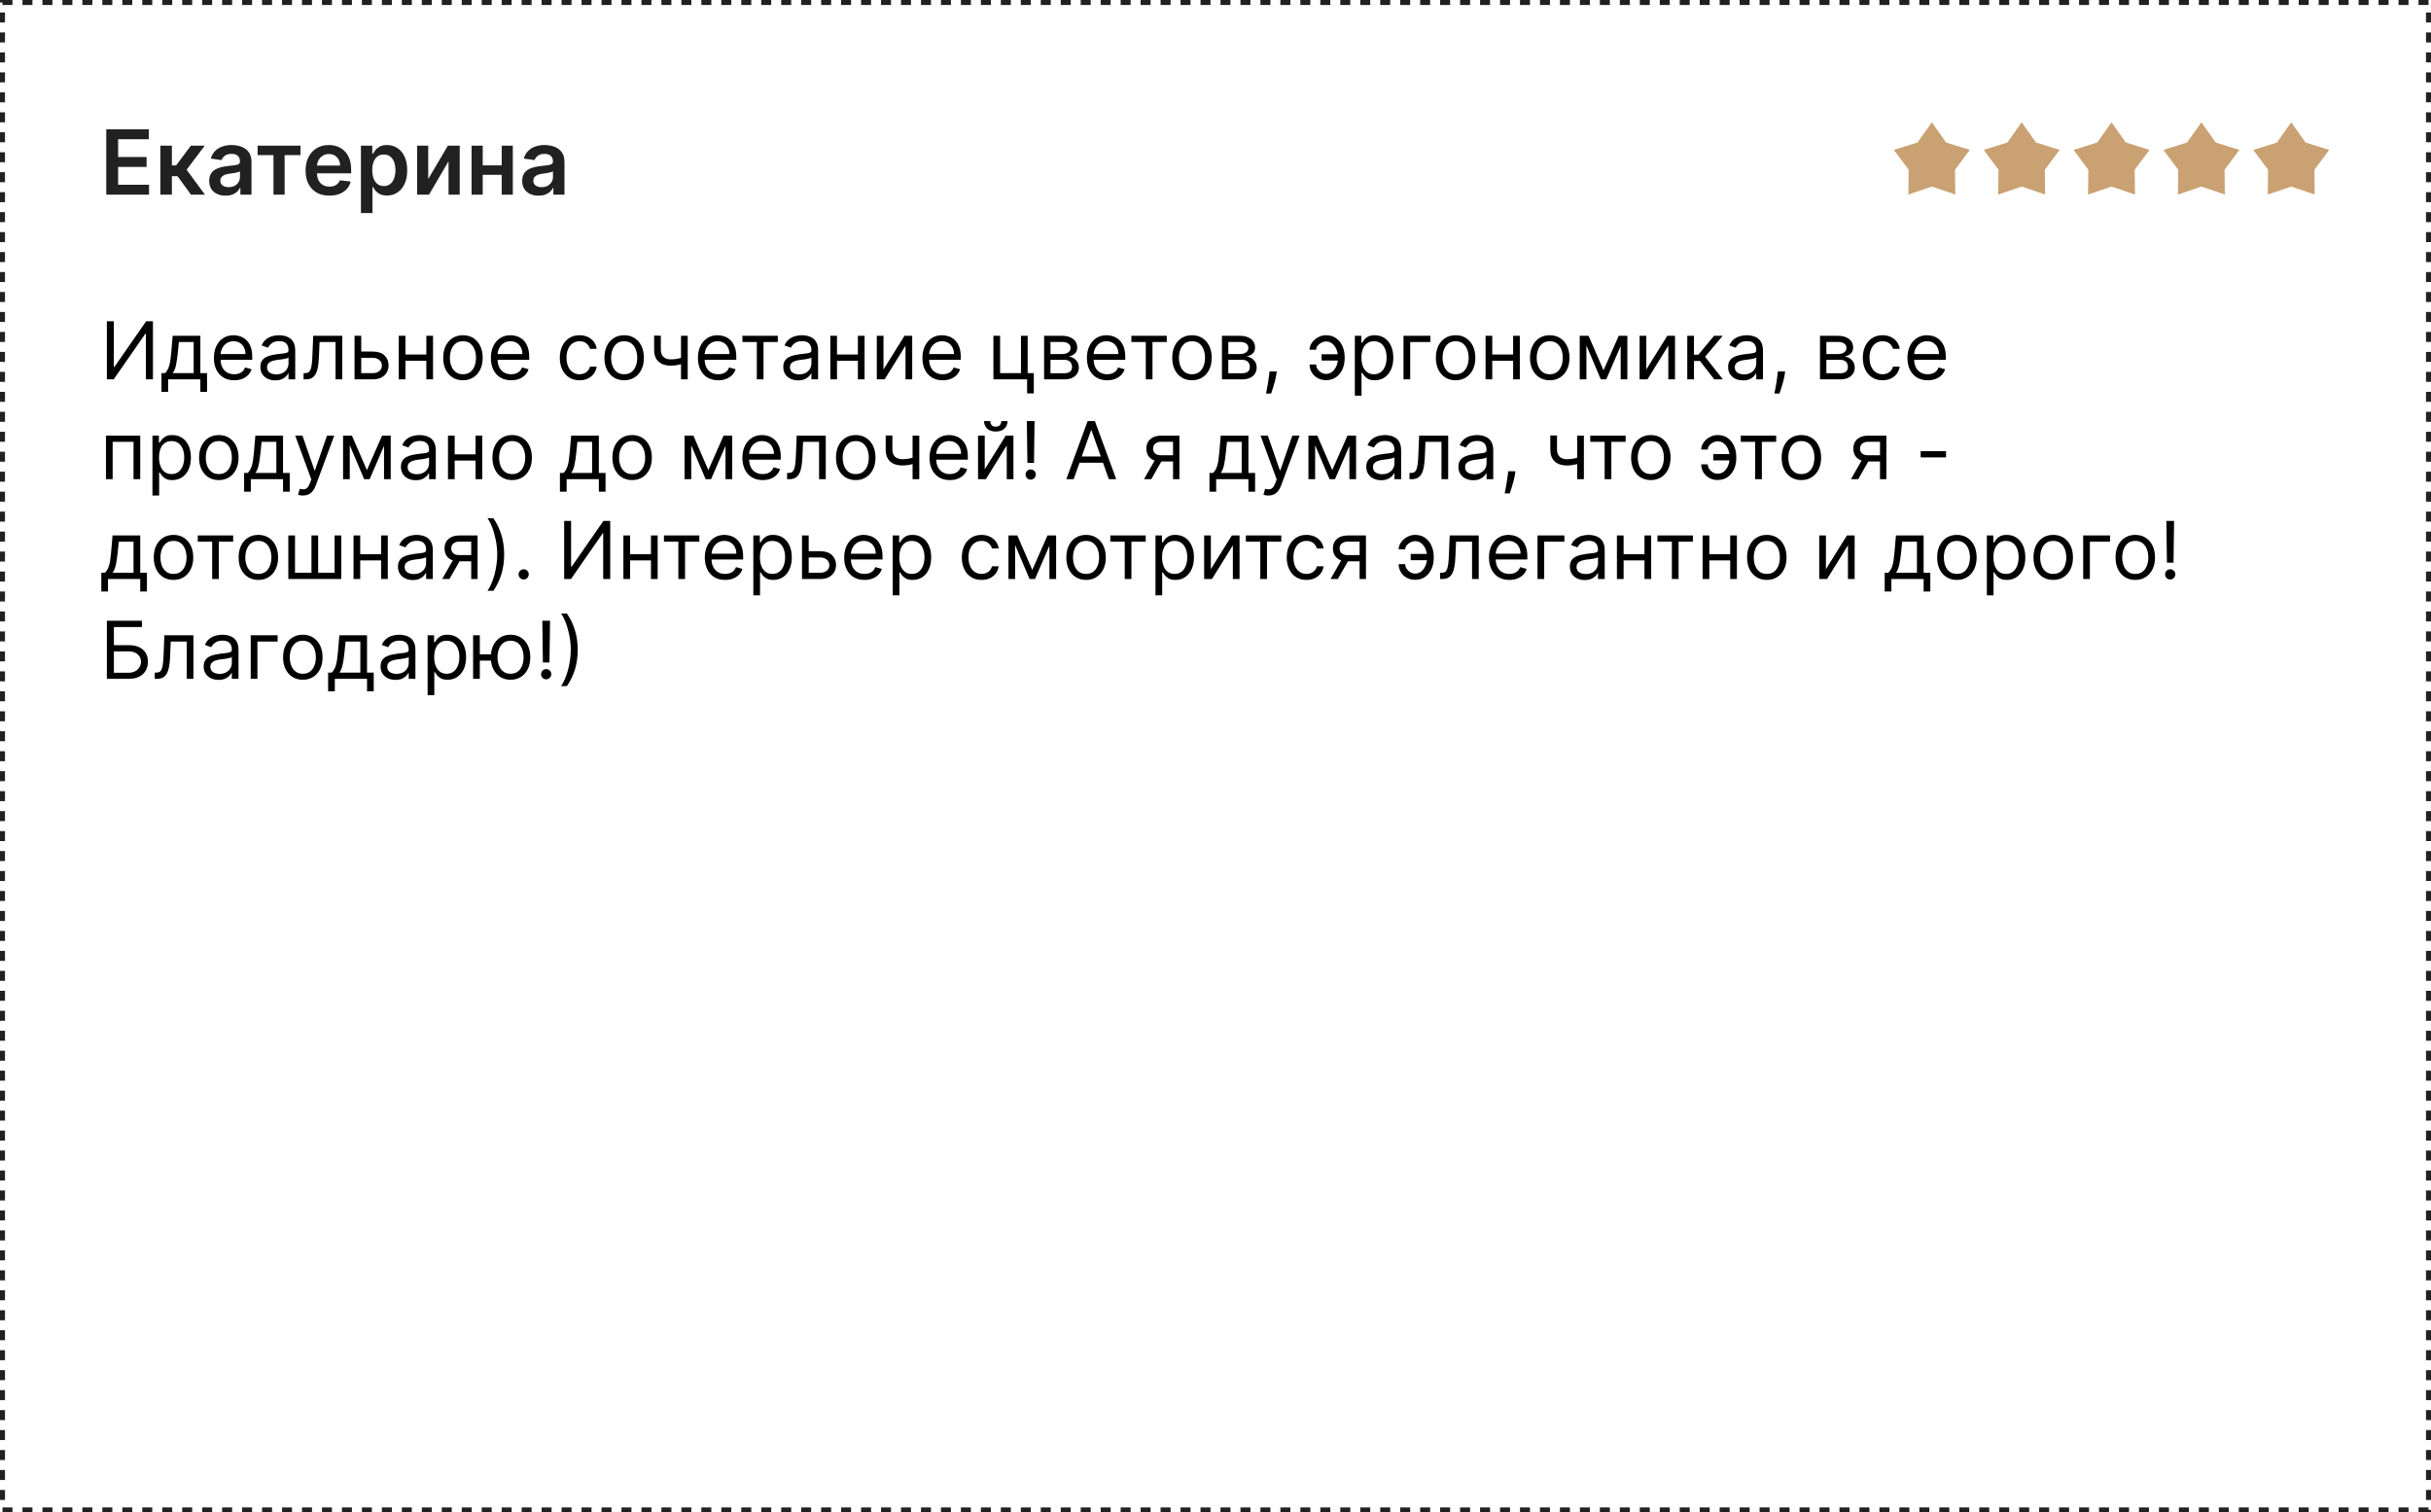 <?xml version="1.0" encoding="UTF-8"?> <svg xmlns="http://www.w3.org/2000/svg" width="487" height="303" viewBox="0 0 487 303" fill="none"><rect x="0.5" y="0.5" width="486" height="302" stroke="#212121" stroke-dasharray="2 2"></rect><path d="M21.291 39V25.909H29.805V27.897H23.663V31.451H29.364V33.439H23.663V37.012H29.857V39H21.291ZM32.123 39V29.182H34.436V33.145H35.28L38.233 29.182H41.02L37.383 34.001L41.059 39H38.259L35.568 35.299H34.436V39H32.123ZM45.196 39.198C44.574 39.198 44.013 39.087 43.515 38.866C43.02 38.64 42.628 38.307 42.339 37.869C42.053 37.43 41.91 36.889 41.91 36.245C41.91 35.691 42.013 35.233 42.217 34.871C42.422 34.508 42.701 34.219 43.054 34.001C43.408 33.784 43.807 33.62 44.25 33.509C44.697 33.394 45.16 33.311 45.637 33.26C46.212 33.2 46.679 33.147 47.037 33.1C47.395 33.049 47.655 32.972 47.817 32.87C47.983 32.764 48.066 32.599 48.066 32.378V32.34C48.066 31.858 47.923 31.485 47.638 31.221C47.352 30.957 46.941 30.825 46.404 30.825C45.837 30.825 45.388 30.948 45.055 31.195C44.727 31.442 44.505 31.734 44.39 32.071L42.23 31.764C42.4 31.168 42.682 30.669 43.074 30.268C43.466 29.864 43.945 29.561 44.512 29.361C45.079 29.156 45.705 29.054 46.391 29.054C46.864 29.054 47.335 29.109 47.804 29.22C48.273 29.331 48.701 29.514 49.089 29.77C49.476 30.021 49.788 30.364 50.022 30.799C50.261 31.234 50.38 31.777 50.38 32.429V39H48.155V37.651H48.079C47.938 37.924 47.74 38.18 47.484 38.418C47.233 38.653 46.915 38.842 46.532 38.987C46.153 39.128 45.707 39.198 45.196 39.198ZM45.797 37.498C46.261 37.498 46.664 37.406 47.005 37.223C47.346 37.035 47.608 36.788 47.791 36.481C47.978 36.175 48.072 35.84 48.072 35.478V34.321C48 34.381 47.876 34.436 47.702 34.487C47.531 34.538 47.339 34.583 47.126 34.621C46.913 34.66 46.702 34.694 46.493 34.724C46.285 34.754 46.103 34.779 45.95 34.8C45.605 34.847 45.296 34.924 45.023 35.031C44.751 35.137 44.535 35.286 44.378 35.478C44.22 35.666 44.141 35.908 44.141 36.207C44.141 36.633 44.297 36.955 44.608 37.172C44.919 37.389 45.315 37.498 45.797 37.498ZM51.607 31.08V29.182H60.198V31.08H57.021V39H54.784V31.08H51.607ZM65.983 39.192C64.998 39.192 64.148 38.987 63.432 38.578C62.721 38.165 62.173 37.581 61.79 36.827C61.406 36.068 61.214 35.175 61.214 34.148C61.214 33.139 61.406 32.252 61.79 31.489C62.177 30.722 62.719 30.126 63.413 29.7C64.108 29.269 64.924 29.054 65.861 29.054C66.466 29.054 67.037 29.152 67.574 29.348C68.116 29.54 68.593 29.838 69.006 30.243C69.424 30.648 69.752 31.163 69.991 31.79C70.229 32.412 70.349 33.153 70.349 34.014V34.724H62.301V33.164H68.13C68.126 32.721 68.03 32.327 67.843 31.982C67.655 31.632 67.393 31.357 67.057 31.157C66.724 30.957 66.337 30.857 65.893 30.857C65.42 30.857 65.005 30.972 64.647 31.202C64.289 31.428 64.01 31.726 63.809 32.097C63.614 32.463 63.513 32.866 63.509 33.305V34.666C63.509 35.237 63.614 35.727 63.822 36.136C64.031 36.541 64.323 36.852 64.698 37.07C65.073 37.283 65.512 37.389 66.015 37.389C66.351 37.389 66.656 37.342 66.929 37.249C67.201 37.151 67.438 37.008 67.638 36.82C67.839 36.633 67.99 36.401 68.092 36.124L70.253 36.367C70.116 36.938 69.856 37.436 69.473 37.862C69.094 38.284 68.608 38.612 68.015 38.847C67.423 39.077 66.746 39.192 65.983 39.192ZM72.306 42.682V29.182H74.582V30.805H74.716C74.835 30.567 75.004 30.313 75.221 30.045C75.438 29.772 75.732 29.54 76.103 29.348C76.474 29.152 76.947 29.054 77.522 29.054C78.281 29.054 78.965 29.248 79.574 29.636C80.188 30.019 80.673 30.588 81.031 31.342C81.394 32.092 81.575 33.013 81.575 34.104C81.575 35.182 81.398 36.098 81.044 36.852C80.69 37.606 80.209 38.182 79.599 38.578C78.99 38.974 78.3 39.173 77.528 39.173C76.966 39.173 76.499 39.079 76.129 38.891C75.758 38.704 75.46 38.478 75.234 38.214C75.012 37.945 74.84 37.692 74.716 37.453H74.62V42.682H72.306ZM74.575 34.091C74.575 34.726 74.665 35.282 74.844 35.759C75.027 36.236 75.289 36.609 75.63 36.878C75.975 37.142 76.393 37.274 76.883 37.274C77.394 37.274 77.822 37.138 78.168 36.865C78.513 36.588 78.773 36.211 78.947 35.734C79.126 35.252 79.216 34.705 79.216 34.091C79.216 33.481 79.129 32.94 78.954 32.467C78.779 31.994 78.519 31.624 78.174 31.355C77.829 31.087 77.398 30.952 76.883 30.952C76.388 30.952 75.969 31.082 75.624 31.342C75.278 31.602 75.016 31.967 74.837 32.435C74.663 32.904 74.575 33.456 74.575 34.091ZM85.787 35.868L89.718 29.182H92.096V39H89.859V32.307L85.94 39H83.556V29.182H85.787V35.868ZM101.216 33.132V35.031H95.987V33.132H101.216ZM96.703 29.182V39H94.472V29.182H96.703ZM102.731 29.182V39H100.506V29.182H102.731ZM107.897 39.198C107.275 39.198 106.714 39.087 106.216 38.866C105.722 38.64 105.33 38.307 105.04 37.869C104.754 37.43 104.612 36.889 104.612 36.245C104.612 35.691 104.714 35.233 104.918 34.871C105.123 34.508 105.402 34.219 105.756 34.001C106.109 33.784 106.508 33.62 106.951 33.509C107.398 33.394 107.861 33.311 108.338 33.26C108.913 33.2 109.38 33.147 109.738 33.1C110.096 33.049 110.356 32.972 110.518 32.87C110.684 32.764 110.767 32.599 110.767 32.378V32.34C110.767 31.858 110.624 31.485 110.339 31.221C110.053 30.957 109.642 30.825 109.105 30.825C108.538 30.825 108.089 30.948 107.756 31.195C107.428 31.442 107.207 31.734 107.092 32.071L104.931 31.764C105.102 31.168 105.383 30.669 105.775 30.268C106.167 29.864 106.646 29.561 107.213 29.361C107.78 29.156 108.406 29.054 109.092 29.054C109.565 29.054 110.036 29.109 110.505 29.22C110.974 29.331 111.402 29.514 111.79 29.77C112.178 30.021 112.489 30.364 112.723 30.799C112.962 31.234 113.081 31.777 113.081 32.429V39H110.857V37.651H110.78C110.639 37.924 110.441 38.18 110.185 38.418C109.934 38.653 109.616 38.842 109.233 38.987C108.854 39.128 108.408 39.198 107.897 39.198ZM108.498 37.498C108.962 37.498 109.365 37.406 109.706 37.223C110.047 37.035 110.309 36.788 110.492 36.481C110.68 36.175 110.773 35.84 110.773 35.478V34.321C110.701 34.381 110.577 34.436 110.403 34.487C110.232 34.538 110.04 34.583 109.827 34.621C109.614 34.66 109.403 34.694 109.195 34.724C108.986 34.754 108.805 34.779 108.651 34.8C108.306 34.847 107.997 34.924 107.724 35.031C107.452 35.137 107.237 35.286 107.079 35.478C106.921 35.666 106.842 35.908 106.842 36.207C106.842 36.633 106.998 36.955 107.309 37.172C107.62 37.389 108.016 37.498 108.498 37.498Z" fill="#212121"></path><path d="M387 24.5L389.868 28.552L394.608 30.028L391.641 34.008L391.702 38.972L387 37.38L382.298 38.972L382.359 34.008L379.392 30.028L384.132 28.552L387 24.5Z" fill="#CAA172"></path><path d="M405 24.5L407.868 28.552L412.608 30.028L409.641 34.008L409.702 38.972L405 37.38L400.298 38.972L400.359 34.008L397.392 30.028L402.132 28.552L405 24.5Z" fill="#CAA172"></path><path d="M423 24.5L425.868 28.552L430.608 30.028L427.641 34.008L427.702 38.972L423 37.38L418.298 38.972L418.359 34.008L415.392 30.028L420.132 28.552L423 24.5Z" fill="#CAA172"></path><path d="M441 24.5L443.868 28.552L448.608 30.028L445.641 34.008L445.702 38.972L441 37.38L436.298 38.972L436.359 34.008L433.392 30.028L438.132 28.552L441 24.5Z" fill="#CAA172"></path><path d="M459 24.5L461.868 28.552L466.608 30.028L463.641 34.008L463.702 38.972L459 37.38L454.298 38.972L454.359 34.008L451.392 30.028L456.132 28.552L459 24.5Z" fill="#CAA172"></path><path d="M21.409 64.364H22.796V73.523H22.909L29.273 64.364H30.636V76H29.227V66.864H29.114L22.773 76H21.409V64.364ZM32.342 78.5V74.75H33.07C33.248 74.564 33.401 74.364 33.53 74.148C33.659 73.932 33.77 73.676 33.865 73.381C33.964 73.081 34.047 72.718 34.115 72.29C34.183 71.858 34.244 71.337 34.297 70.727L34.592 67.273H40.138V74.75H41.479V78.5H40.138V76H33.683V78.5H32.342ZM34.592 74.75H38.797V68.523H35.842L35.615 70.727C35.52 71.64 35.403 72.438 35.263 73.119C35.123 73.801 34.899 74.345 34.592 74.75ZM46.918 76.182C46.077 76.182 45.351 75.996 44.742 75.625C44.135 75.25 43.668 74.727 43.338 74.057C43.012 73.383 42.849 72.599 42.849 71.704C42.849 70.811 43.012 70.023 43.338 69.341C43.668 68.655 44.126 68.121 44.713 67.739C45.304 67.352 45.993 67.159 46.781 67.159C47.236 67.159 47.685 67.235 48.128 67.386C48.571 67.538 48.974 67.784 49.338 68.125C49.702 68.462 49.992 68.909 50.207 69.466C50.423 70.023 50.531 70.708 50.531 71.523V72.091H43.804V70.932H49.168C49.168 70.439 49.069 70 48.872 69.614C48.679 69.227 48.403 68.922 48.043 68.699C47.687 68.475 47.266 68.364 46.781 68.364C46.247 68.364 45.785 68.496 45.395 68.761C45.008 69.023 44.711 69.364 44.503 69.784C44.294 70.204 44.19 70.655 44.19 71.136V71.909C44.19 72.568 44.304 73.127 44.531 73.585C44.762 74.04 45.082 74.386 45.492 74.625C45.901 74.86 46.376 74.977 46.918 74.977C47.27 74.977 47.588 74.928 47.872 74.829C48.16 74.727 48.408 74.576 48.617 74.375C48.825 74.171 48.986 73.917 49.099 73.614L50.395 73.977C50.258 74.417 50.029 74.803 49.707 75.136C49.385 75.466 48.988 75.724 48.514 75.909C48.041 76.091 47.508 76.182 46.918 76.182ZM55.139 76.204C54.586 76.204 54.084 76.1 53.633 75.892C53.183 75.68 52.825 75.375 52.56 74.977C52.294 74.576 52.162 74.091 52.162 73.523C52.162 73.023 52.26 72.617 52.457 72.307C52.654 71.992 52.918 71.746 53.247 71.568C53.577 71.39 53.94 71.258 54.338 71.171C54.74 71.079 55.143 71.008 55.548 70.954C56.079 70.886 56.508 70.835 56.838 70.801C57.171 70.763 57.414 70.701 57.565 70.614C57.721 70.526 57.798 70.375 57.798 70.159V70.114C57.798 69.553 57.645 69.117 57.338 68.807C57.035 68.496 56.575 68.341 55.957 68.341C55.317 68.341 54.815 68.481 54.452 68.761C54.088 69.042 53.832 69.341 53.685 69.659L52.412 69.204C52.639 68.674 52.942 68.261 53.321 67.966C53.704 67.667 54.12 67.458 54.571 67.341C55.026 67.22 55.472 67.159 55.912 67.159C56.192 67.159 56.514 67.193 56.878 67.261C57.245 67.326 57.599 67.46 57.94 67.665C58.285 67.869 58.571 68.178 58.798 68.591C59.026 69.004 59.139 69.557 59.139 70.25V76H57.798V74.818H57.73C57.639 75.008 57.488 75.21 57.276 75.426C57.063 75.642 56.781 75.826 56.429 75.977C56.077 76.129 55.647 76.204 55.139 76.204ZM55.344 75C55.874 75 56.321 74.896 56.685 74.688C57.052 74.479 57.329 74.21 57.514 73.881C57.704 73.551 57.798 73.204 57.798 72.841V71.614C57.742 71.682 57.617 71.744 57.423 71.801C57.234 71.854 57.014 71.901 56.764 71.943C56.518 71.981 56.278 72.015 56.043 72.046C55.812 72.072 55.624 72.095 55.48 72.114C55.132 72.159 54.806 72.233 54.503 72.335C54.204 72.434 53.961 72.583 53.776 72.784C53.594 72.981 53.503 73.25 53.503 73.591C53.503 74.057 53.675 74.409 54.02 74.648C54.368 74.883 54.81 75 55.344 75ZM60.814 76V74.75H61.132C61.394 74.75 61.611 74.699 61.785 74.597C61.96 74.49 62.1 74.307 62.206 74.046C62.316 73.78 62.399 73.413 62.456 72.943C62.517 72.47 62.56 71.867 62.587 71.136L62.746 67.273H68.564V76H67.223V68.523H64.019L63.882 71.636C63.852 72.352 63.787 72.983 63.689 73.528C63.594 74.07 63.448 74.525 63.251 74.892C63.058 75.26 62.801 75.536 62.479 75.722C62.157 75.907 61.753 76 61.269 76H60.814ZM72.183 70.432H74.683C75.706 70.432 76.488 70.691 77.03 71.21C77.572 71.729 77.842 72.386 77.842 73.182C77.842 73.704 77.721 74.18 77.479 74.608C77.236 75.032 76.88 75.371 76.41 75.625C75.941 75.875 75.365 76 74.683 76H71.024V67.273H72.365V74.75H74.683C75.213 74.75 75.649 74.61 75.99 74.329C76.331 74.049 76.501 73.689 76.501 73.25C76.501 72.788 76.331 72.411 75.99 72.119C75.649 71.828 75.213 71.682 74.683 71.682H72.183V70.432ZM85.724 71.023V72.273H80.906V71.023H85.724ZM81.224 67.273V76H79.883V67.273H81.224ZM86.747 67.273V76H85.406V67.273H86.747ZM92.742 76.182C91.954 76.182 91.262 75.994 90.668 75.619C90.077 75.244 89.615 74.72 89.281 74.046C88.952 73.371 88.787 72.583 88.787 71.682C88.787 70.773 88.952 69.979 89.281 69.301C89.615 68.623 90.077 68.097 90.668 67.722C91.262 67.347 91.954 67.159 92.742 67.159C93.529 67.159 94.219 67.347 94.81 67.722C95.404 68.097 95.867 68.623 96.196 69.301C96.529 69.979 96.696 70.773 96.696 71.682C96.696 72.583 96.529 73.371 96.196 74.046C95.867 74.72 95.404 75.244 94.81 75.619C94.219 75.994 93.529 76.182 92.742 76.182ZM92.742 74.977C93.34 74.977 93.832 74.824 94.219 74.517C94.605 74.21 94.891 73.807 95.077 73.307C95.262 72.807 95.355 72.265 95.355 71.682C95.355 71.099 95.262 70.555 95.077 70.051C94.891 69.547 94.605 69.14 94.219 68.829C93.832 68.519 93.34 68.364 92.742 68.364C92.143 68.364 91.651 68.519 91.264 68.829C90.878 69.14 90.592 69.547 90.406 70.051C90.221 70.555 90.128 71.099 90.128 71.682C90.128 72.265 90.221 72.807 90.406 73.307C90.592 73.807 90.878 74.21 91.264 74.517C91.651 74.824 92.143 74.977 92.742 74.977ZM102.402 76.182C101.561 76.182 100.836 75.996 100.226 75.625C99.62 75.25 99.152 74.727 98.822 74.057C98.497 73.383 98.334 72.599 98.334 71.704C98.334 70.811 98.497 70.023 98.822 69.341C99.152 68.655 99.61 68.121 100.197 67.739C100.788 67.352 101.478 67.159 102.266 67.159C102.72 67.159 103.169 67.235 103.612 67.386C104.055 67.538 104.459 67.784 104.822 68.125C105.186 68.462 105.476 68.909 105.692 69.466C105.908 70.023 106.016 70.708 106.016 71.523V72.091H99.288V70.932H104.652C104.652 70.439 104.554 70 104.357 69.614C104.163 69.227 103.887 68.922 103.527 68.699C103.171 68.475 102.75 68.364 102.266 68.364C101.732 68.364 101.269 68.496 100.879 68.761C100.493 69.023 100.196 69.364 99.987 69.784C99.779 70.204 99.675 70.655 99.675 71.136V71.909C99.675 72.568 99.788 73.127 100.016 73.585C100.247 74.04 100.567 74.386 100.976 74.625C101.385 74.86 101.86 74.977 102.402 74.977C102.754 74.977 103.072 74.928 103.357 74.829C103.644 74.727 103.893 74.576 104.101 74.375C104.309 74.171 104.47 73.917 104.584 73.614L105.879 73.977C105.743 74.417 105.514 74.803 105.192 75.136C104.87 75.466 104.472 75.724 103.999 75.909C103.525 76.091 102.993 76.182 102.402 76.182ZM116.101 76.182C115.283 76.182 114.578 75.989 113.987 75.602C113.396 75.216 112.942 74.684 112.624 74.006C112.305 73.328 112.146 72.553 112.146 71.682C112.146 70.796 112.309 70.013 112.635 69.335C112.964 68.653 113.423 68.121 114.01 67.739C114.601 67.352 115.29 67.159 116.078 67.159C116.692 67.159 117.245 67.273 117.737 67.5C118.23 67.727 118.633 68.046 118.947 68.454C119.262 68.864 119.457 69.341 119.533 69.886H118.192C118.089 69.489 117.862 69.136 117.51 68.829C117.161 68.519 116.692 68.364 116.101 68.364C115.578 68.364 115.12 68.5 114.726 68.773C114.336 69.042 114.031 69.422 113.811 69.915C113.595 70.403 113.487 70.977 113.487 71.636C113.487 72.311 113.593 72.898 113.805 73.398C114.021 73.898 114.324 74.286 114.714 74.562C115.108 74.839 115.571 74.977 116.101 74.977C116.449 74.977 116.766 74.917 117.05 74.796C117.334 74.674 117.574 74.5 117.771 74.273C117.968 74.046 118.108 73.773 118.192 73.454H119.533C119.457 73.97 119.269 74.434 118.97 74.847C118.675 75.256 118.283 75.581 117.794 75.824C117.309 76.062 116.745 76.182 116.101 76.182ZM125.038 76.182C124.25 76.182 123.559 75.994 122.964 75.619C122.374 75.244 121.911 74.72 121.578 74.046C121.249 73.371 121.084 72.583 121.084 71.682C121.084 70.773 121.249 69.979 121.578 69.301C121.911 68.623 122.374 68.097 122.964 67.722C123.559 67.347 124.25 67.159 125.038 67.159C125.826 67.159 126.516 67.347 127.107 67.722C127.701 68.097 128.163 68.623 128.493 69.301C128.826 69.979 128.993 70.773 128.993 71.682C128.993 72.583 128.826 73.371 128.493 74.046C128.163 74.72 127.701 75.244 127.107 75.619C126.516 75.994 125.826 76.182 125.038 76.182ZM125.038 74.977C125.637 74.977 126.129 74.824 126.516 74.517C126.902 74.21 127.188 73.807 127.374 73.307C127.559 72.807 127.652 72.265 127.652 71.682C127.652 71.099 127.559 70.555 127.374 70.051C127.188 69.547 126.902 69.14 126.516 68.829C126.129 68.519 125.637 68.364 125.038 68.364C124.44 68.364 123.947 68.519 123.561 68.829C123.175 69.14 122.889 69.547 122.703 70.051C122.518 70.555 122.425 71.099 122.425 71.682C122.425 72.265 122.518 72.807 122.703 73.307C122.889 73.807 123.175 74.21 123.561 74.517C123.947 74.824 124.44 74.977 125.038 74.977ZM137.767 67.273V76H136.426V67.273H137.767ZM137.244 71.432V72.682C136.941 72.796 136.64 72.896 136.341 72.983C136.042 73.066 135.727 73.133 135.398 73.182C135.068 73.227 134.706 73.25 134.312 73.25C133.324 73.25 132.53 72.983 131.932 72.449C131.337 71.915 131.04 71.114 131.04 70.046V67.25H132.381V70.046C132.381 70.492 132.466 70.86 132.636 71.148C132.807 71.436 133.038 71.65 133.33 71.79C133.621 71.93 133.949 72 134.312 72C134.881 72 135.394 71.949 135.852 71.847C136.314 71.74 136.778 71.602 137.244 71.432ZM143.886 76.182C143.045 76.182 142.32 75.996 141.71 75.625C141.104 75.25 140.636 74.727 140.307 74.057C139.981 73.383 139.818 72.599 139.818 71.704C139.818 70.811 139.981 70.023 140.307 69.341C140.636 68.655 141.095 68.121 141.682 67.739C142.273 67.352 142.962 67.159 143.75 67.159C144.205 67.159 144.653 67.235 145.097 67.386C145.54 67.538 145.943 67.784 146.307 68.125C146.67 68.462 146.96 68.909 147.176 69.466C147.392 70.023 147.5 70.708 147.5 71.523V72.091H140.773V70.932H146.136C146.136 70.439 146.038 70 145.841 69.614C145.648 69.227 145.371 68.922 145.011 68.699C144.655 68.475 144.235 68.364 143.75 68.364C143.216 68.364 142.754 68.496 142.364 68.761C141.977 69.023 141.68 69.364 141.472 69.784C141.263 70.204 141.159 70.655 141.159 71.136V71.909C141.159 72.568 141.273 73.127 141.5 73.585C141.731 74.04 142.051 74.386 142.46 74.625C142.869 74.86 143.345 74.977 143.886 74.977C144.239 74.977 144.557 74.928 144.841 74.829C145.129 74.727 145.377 74.576 145.585 74.375C145.794 74.171 145.955 73.917 146.068 73.614L147.364 73.977C147.227 74.417 146.998 74.803 146.676 75.136C146.354 75.466 145.956 75.724 145.483 75.909C145.009 76.091 144.477 76.182 143.886 76.182ZM148.727 68.523V67.273H155.818V68.523H152.955V76H151.614V68.523H148.727ZM159.889 76.204C159.336 76.204 158.834 76.1 158.384 75.892C157.933 75.68 157.575 75.375 157.31 74.977C157.045 74.576 156.912 74.091 156.912 73.523C156.912 73.023 157.01 72.617 157.207 72.307C157.404 71.992 157.668 71.746 157.997 71.568C158.327 71.39 158.69 71.258 159.088 71.171C159.49 71.079 159.893 71.008 160.298 70.954C160.829 70.886 161.259 70.835 161.588 70.801C161.921 70.763 162.164 70.701 162.315 70.614C162.471 70.526 162.548 70.375 162.548 70.159V70.114C162.548 69.553 162.395 69.117 162.088 68.807C161.785 68.496 161.325 68.341 160.707 68.341C160.067 68.341 159.565 68.481 159.202 68.761C158.838 69.042 158.582 69.341 158.435 69.659L157.162 69.204C157.389 68.674 157.692 68.261 158.071 67.966C158.454 67.667 158.87 67.458 159.321 67.341C159.776 67.22 160.223 67.159 160.662 67.159C160.942 67.159 161.264 67.193 161.628 67.261C161.995 67.326 162.349 67.46 162.69 67.665C163.035 67.869 163.321 68.178 163.548 68.591C163.776 69.004 163.889 69.557 163.889 70.25V76H162.548V74.818H162.48C162.389 75.008 162.238 75.21 162.026 75.426C161.813 75.642 161.531 75.826 161.179 75.977C160.827 76.129 160.397 76.204 159.889 76.204ZM160.094 75C160.624 75 161.071 74.896 161.435 74.688C161.802 74.479 162.079 74.21 162.264 73.881C162.454 73.551 162.548 73.204 162.548 72.841V71.614C162.491 71.682 162.366 71.744 162.173 71.801C161.984 71.854 161.764 71.901 161.514 71.943C161.268 71.981 161.027 72.015 160.793 72.046C160.562 72.072 160.374 72.095 160.23 72.114C159.882 72.159 159.556 72.233 159.253 72.335C158.954 72.434 158.711 72.583 158.526 72.784C158.344 72.981 158.253 73.25 158.253 73.591C158.253 74.057 158.425 74.409 158.77 74.648C159.118 74.883 159.56 75 160.094 75ZM172.178 71.023V72.273H167.359V71.023H172.178ZM167.678 67.273V76H166.337V67.273H167.678ZM173.2 67.273V76H171.859V67.273H173.2ZM176.99 74.023L181.195 67.273H182.74V76H181.399V69.25L177.217 76H175.649V67.273H176.99V74.023ZM188.855 76.182C188.014 76.182 187.289 75.996 186.679 75.625C186.073 75.25 185.605 74.727 185.276 74.057C184.95 73.383 184.787 72.599 184.787 71.704C184.787 70.811 184.95 70.023 185.276 69.341C185.605 68.655 186.063 68.121 186.651 67.739C187.241 67.352 187.931 67.159 188.719 67.159C189.173 67.159 189.622 67.235 190.065 67.386C190.509 67.538 190.912 67.784 191.276 68.125C191.639 68.462 191.929 68.909 192.145 69.466C192.361 70.023 192.469 70.708 192.469 71.523V72.091H185.741V70.932H191.105C191.105 70.439 191.007 70 190.81 69.614C190.616 69.227 190.34 68.922 189.98 68.699C189.624 68.475 189.204 68.364 188.719 68.364C188.185 68.364 187.723 68.496 187.332 68.761C186.946 69.023 186.649 69.364 186.44 69.784C186.232 70.204 186.128 70.655 186.128 71.136V71.909C186.128 72.568 186.241 73.127 186.469 73.585C186.7 74.04 187.02 74.386 187.429 74.625C187.838 74.86 188.313 74.977 188.855 74.977C189.207 74.977 189.526 74.928 189.81 74.829C190.098 74.727 190.346 74.576 190.554 74.375C190.762 74.171 190.923 73.917 191.037 73.614L192.332 73.977C192.196 74.417 191.967 74.803 191.645 75.136C191.323 75.466 190.925 75.724 190.452 75.909C189.978 76.091 189.446 76.182 188.855 76.182ZM205.872 67.273V74.75H207.099V78.818H205.759V76H199.009V67.273H200.349V74.75H204.531V67.273H205.872ZM209.165 76V67.273H212.733C213.672 67.273 214.419 67.485 214.972 67.909C215.525 68.333 215.801 68.894 215.801 69.591C215.801 70.121 215.644 70.532 215.33 70.824C215.015 71.112 214.612 71.307 214.119 71.409C214.441 71.454 214.754 71.568 215.057 71.75C215.364 71.932 215.617 72.182 215.818 72.5C216.019 72.814 216.119 73.201 216.119 73.659C216.119 74.106 216.006 74.506 215.778 74.858C215.551 75.21 215.225 75.489 214.801 75.693C214.377 75.898 213.869 76 213.278 76H209.165ZM210.438 74.773H213.278C213.741 74.773 214.102 74.663 214.364 74.443C214.625 74.224 214.756 73.924 214.756 73.546C214.756 73.095 214.625 72.74 214.364 72.483C214.102 72.222 213.741 72.091 213.278 72.091H210.438V74.773ZM210.438 70.932H212.733C213.093 70.932 213.402 70.883 213.659 70.784C213.917 70.682 214.114 70.538 214.25 70.352C214.39 70.163 214.46 69.939 214.46 69.682C214.46 69.314 214.307 69.026 214 68.818C213.693 68.606 213.271 68.5 212.733 68.5H210.438V70.932ZM221.808 76.182C220.967 76.182 220.242 75.996 219.632 75.625C219.026 75.25 218.558 74.727 218.229 74.057C217.903 73.383 217.74 72.599 217.74 71.704C217.74 70.811 217.903 70.023 218.229 69.341C218.558 68.655 219.017 68.121 219.604 67.739C220.195 67.352 220.884 67.159 221.672 67.159C222.126 67.159 222.575 67.235 223.018 67.386C223.462 67.538 223.865 67.784 224.229 68.125C224.592 68.462 224.882 68.909 225.098 69.466C225.314 70.023 225.422 70.708 225.422 71.523V72.091H218.695V70.932H224.058C224.058 70.439 223.96 70 223.763 69.614C223.57 69.227 223.293 68.922 222.933 68.699C222.577 68.475 222.157 68.364 221.672 68.364C221.138 68.364 220.676 68.496 220.286 68.761C219.899 69.023 219.602 69.364 219.393 69.784C219.185 70.204 219.081 70.655 219.081 71.136V71.909C219.081 72.568 219.195 73.127 219.422 73.585C219.653 74.04 219.973 74.386 220.382 74.625C220.791 74.86 221.267 74.977 221.808 74.977C222.161 74.977 222.479 74.928 222.763 74.829C223.051 74.727 223.299 74.576 223.507 74.375C223.715 74.171 223.876 73.917 223.99 73.614L225.286 73.977C225.149 74.417 224.92 74.803 224.598 75.136C224.276 75.466 223.878 75.724 223.405 75.909C222.931 76.091 222.399 76.182 221.808 76.182ZM226.649 68.523V67.273H233.74V68.523H230.876V76H229.536V68.523H226.649ZM238.788 76.182C238 76.182 237.309 75.994 236.714 75.619C236.124 75.244 235.661 74.72 235.328 74.046C234.999 73.371 234.834 72.583 234.834 71.682C234.834 70.773 234.999 69.979 235.328 69.301C235.661 68.623 236.124 68.097 236.714 67.722C237.309 67.347 238 67.159 238.788 67.159C239.576 67.159 240.266 67.347 240.857 67.722C241.451 68.097 241.913 68.623 242.243 69.301C242.576 69.979 242.743 70.773 242.743 71.682C242.743 72.583 242.576 73.371 242.243 74.046C241.913 74.72 241.451 75.244 240.857 75.619C240.266 75.994 239.576 76.182 238.788 76.182ZM238.788 74.977C239.387 74.977 239.879 74.824 240.266 74.517C240.652 74.21 240.938 73.807 241.124 73.307C241.309 72.807 241.402 72.265 241.402 71.682C241.402 71.099 241.309 70.555 241.124 70.051C240.938 69.547 240.652 69.14 240.266 68.829C239.879 68.519 239.387 68.364 238.788 68.364C238.19 68.364 237.697 68.519 237.311 68.829C236.925 69.14 236.639 69.547 236.453 70.051C236.268 70.555 236.175 71.099 236.175 71.682C236.175 72.265 236.268 72.807 236.453 73.307C236.639 73.807 236.925 74.21 237.311 74.517C237.697 74.824 238.19 74.977 238.788 74.977ZM244.79 76V67.273H248.358C249.297 67.273 250.044 67.485 250.597 67.909C251.15 68.333 251.426 68.894 251.426 69.591C251.426 70.121 251.269 70.532 250.955 70.824C250.64 71.112 250.237 71.307 249.744 71.409C250.066 71.454 250.379 71.568 250.682 71.75C250.989 71.932 251.242 72.182 251.443 72.5C251.644 72.814 251.744 73.201 251.744 73.659C251.744 74.106 251.631 74.506 251.403 74.858C251.176 75.21 250.85 75.489 250.426 75.693C250.002 75.898 249.494 76 248.903 76H244.79ZM246.062 74.773H248.903C249.366 74.773 249.727 74.663 249.989 74.443C250.25 74.224 250.381 73.924 250.381 73.546C250.381 73.095 250.25 72.74 249.989 72.483C249.727 72.222 249.366 72.091 248.903 72.091H246.062V74.773ZM246.062 70.932H248.358C248.718 70.932 249.027 70.883 249.284 70.784C249.542 70.682 249.739 70.538 249.875 70.352C250.015 70.163 250.085 69.939 250.085 69.682C250.085 69.314 249.932 69.026 249.625 68.818C249.318 68.606 248.896 68.5 248.358 68.5H246.062V70.932ZM255.774 74.409L255.683 75.023C255.619 75.454 255.52 75.917 255.388 76.409C255.259 76.901 255.125 77.365 254.984 77.801C254.844 78.237 254.729 78.583 254.638 78.841H253.615C253.664 78.599 253.729 78.278 253.808 77.881C253.888 77.483 253.967 77.038 254.047 76.546C254.13 76.057 254.198 75.557 254.251 75.046L254.32 74.409H255.774ZM265.645 68.409C265.342 68.413 265.037 68.49 264.73 68.642C264.427 68.794 264.173 68.994 263.969 69.244C263.768 69.49 263.668 69.765 263.668 70.068H262.349C262.349 69.689 262.44 69.326 262.622 68.977C262.804 68.629 263.048 68.318 263.355 68.046C263.666 67.773 264.018 67.557 264.412 67.398C264.81 67.239 265.221 67.159 265.645 67.159C266.44 67.159 267.115 67.36 267.668 67.761C268.224 68.163 268.647 68.693 268.935 69.352C269.226 70.011 269.372 70.727 269.372 71.5V71.818C269.372 72.587 269.226 73.303 268.935 73.966C268.647 74.625 268.224 75.155 267.668 75.557C267.115 75.958 266.44 76.159 265.645 76.159C265.009 76.159 264.442 76.019 263.946 75.739C263.45 75.454 263.06 75.076 262.776 74.602C262.491 74.129 262.349 73.602 262.349 73.023H263.668C263.668 73.352 263.76 73.661 263.946 73.949C264.135 74.233 264.38 74.464 264.679 74.642C264.982 74.816 265.304 74.905 265.645 74.909C266.152 74.905 266.584 74.746 266.94 74.432C267.296 74.117 267.567 73.724 267.753 73.25C267.938 72.776 268.031 72.299 268.031 71.818V71.5C268.031 71.008 267.938 70.526 267.753 70.057C267.571 69.583 267.302 69.191 266.946 68.881C266.594 68.57 266.16 68.413 265.645 68.409ZM268.577 70.977V72.227H264.759V70.977H268.577ZM271.415 79.273V67.273H272.71V68.659H272.869C272.968 68.508 273.104 68.314 273.278 68.079C273.456 67.841 273.71 67.629 274.04 67.443C274.373 67.254 274.824 67.159 275.392 67.159C276.127 67.159 276.775 67.343 277.335 67.71C277.896 68.078 278.333 68.599 278.648 69.273C278.962 69.947 279.119 70.742 279.119 71.659C279.119 72.583 278.962 73.385 278.648 74.062C278.333 74.737 277.898 75.26 277.341 75.631C276.784 75.998 276.142 76.182 275.415 76.182C274.854 76.182 274.405 76.089 274.068 75.903C273.731 75.714 273.472 75.5 273.29 75.261C273.108 75.019 272.968 74.818 272.869 74.659H272.756V79.273H271.415ZM272.733 71.636C272.733 72.296 272.83 72.877 273.023 73.381C273.216 73.881 273.498 74.273 273.869 74.557C274.241 74.837 274.695 74.977 275.233 74.977C275.794 74.977 276.261 74.829 276.636 74.534C277.015 74.235 277.299 73.833 277.489 73.329C277.682 72.822 277.778 72.258 277.778 71.636C277.778 71.023 277.684 70.47 277.494 69.977C277.309 69.481 277.027 69.089 276.648 68.801C276.273 68.51 275.801 68.364 275.233 68.364C274.688 68.364 274.229 68.502 273.858 68.778C273.487 69.051 273.206 69.434 273.017 69.926C272.828 70.415 272.733 70.985 272.733 71.636ZM286.551 67.273V68.523H282.506V76H281.165V67.273H286.551ZM291.601 76.182C290.813 76.182 290.122 75.994 289.527 75.619C288.936 75.244 288.474 74.72 288.141 74.046C287.811 73.371 287.646 72.583 287.646 71.682C287.646 70.773 287.811 69.979 288.141 69.301C288.474 68.623 288.936 68.097 289.527 67.722C290.122 67.347 290.813 67.159 291.601 67.159C292.389 67.159 293.078 67.347 293.669 67.722C294.264 68.097 294.726 68.623 295.055 69.301C295.389 69.979 295.555 70.773 295.555 71.682C295.555 72.583 295.389 73.371 295.055 74.046C294.726 74.72 294.264 75.244 293.669 75.619C293.078 75.994 292.389 76.182 291.601 76.182ZM291.601 74.977C292.199 74.977 292.692 74.824 293.078 74.517C293.464 74.21 293.75 73.807 293.936 73.307C294.122 72.807 294.214 72.265 294.214 71.682C294.214 71.099 294.122 70.555 293.936 70.051C293.75 69.547 293.464 69.14 293.078 68.829C292.692 68.519 292.199 68.364 291.601 68.364C291.002 68.364 290.51 68.519 290.124 68.829C289.737 69.14 289.451 69.547 289.266 70.051C289.08 70.555 288.987 71.099 288.987 71.682C288.987 72.265 289.08 72.807 289.266 73.307C289.451 73.807 289.737 74.21 290.124 74.517C290.51 74.824 291.002 74.977 291.601 74.977ZM303.443 71.023V72.273H298.625V71.023H303.443ZM298.943 67.273V76H297.602V67.273H298.943ZM304.466 67.273V76H303.125V67.273H304.466ZM310.46 76.182C309.672 76.182 308.981 75.994 308.386 75.619C307.795 75.244 307.333 74.72 307 74.046C306.67 73.371 306.506 72.583 306.506 71.682C306.506 70.773 306.67 69.979 307 69.301C307.333 68.623 307.795 68.097 308.386 67.722C308.981 67.347 309.672 67.159 310.46 67.159C311.248 67.159 311.938 67.347 312.528 67.722C313.123 68.097 313.585 68.623 313.915 69.301C314.248 69.979 314.415 70.773 314.415 71.682C314.415 72.583 314.248 73.371 313.915 74.046C313.585 74.72 313.123 75.244 312.528 75.619C311.938 75.994 311.248 76.182 310.46 76.182ZM310.46 74.977C311.059 74.977 311.551 74.824 311.938 74.517C312.324 74.21 312.61 73.807 312.795 73.307C312.981 72.807 313.074 72.265 313.074 71.682C313.074 71.099 312.981 70.555 312.795 70.051C312.61 69.547 312.324 69.14 311.938 68.829C311.551 68.519 311.059 68.364 310.46 68.364C309.862 68.364 309.369 68.519 308.983 68.829C308.597 69.14 308.311 69.547 308.125 70.051C307.939 70.555 307.847 71.099 307.847 71.682C307.847 72.265 307.939 72.807 308.125 73.307C308.311 73.807 308.597 74.21 308.983 74.517C309.369 74.824 309.862 74.977 310.46 74.977ZM321.234 74.182L324.28 67.273H325.553L321.78 76H320.689L316.984 67.273H318.234L321.234 74.182ZM317.803 67.273V76H316.462V67.273H317.803ZM324.666 76V67.273H326.007V76H324.666ZM329.803 74.023L334.007 67.273H335.553V76H334.212V69.25L330.03 76H328.462V67.273H329.803V74.023ZM338.009 76V67.273H339.349V71.068H340.236L343.372 67.273H345.099L341.577 71.477L345.145 76H343.418L340.554 72.318H339.349V76H338.009ZM349.17 76.204C348.617 76.204 348.116 76.1 347.665 75.892C347.214 75.68 346.856 75.375 346.591 74.977C346.326 74.576 346.193 74.091 346.193 73.523C346.193 73.023 346.292 72.617 346.489 72.307C346.686 71.992 346.949 71.746 347.278 71.568C347.608 71.39 347.972 71.258 348.369 71.171C348.771 71.079 349.174 71.008 349.58 70.954C350.11 70.886 350.54 70.835 350.869 70.801C351.203 70.763 351.445 70.701 351.597 70.614C351.752 70.526 351.83 70.375 351.83 70.159V70.114C351.83 69.553 351.676 69.117 351.369 68.807C351.066 68.496 350.606 68.341 349.989 68.341C349.348 68.341 348.847 68.481 348.483 68.761C348.119 69.042 347.864 69.341 347.716 69.659L346.443 69.204C346.67 68.674 346.973 68.261 347.352 67.966C347.735 67.667 348.152 67.458 348.602 67.341C349.057 67.22 349.504 67.159 349.943 67.159C350.223 67.159 350.545 67.193 350.909 67.261C351.277 67.326 351.631 67.46 351.972 67.665C352.316 67.869 352.602 68.178 352.83 68.591C353.057 69.004 353.17 69.557 353.17 70.25V76H351.83V74.818H351.761C351.67 75.008 351.519 75.21 351.307 75.426C351.095 75.642 350.813 75.826 350.46 75.977C350.108 76.129 349.678 76.204 349.17 76.204ZM349.375 75C349.905 75 350.352 74.896 350.716 74.688C351.083 74.479 351.36 74.21 351.545 73.881C351.735 73.551 351.83 73.204 351.83 72.841V71.614C351.773 71.682 351.648 71.744 351.455 71.801C351.265 71.854 351.045 71.901 350.795 71.943C350.549 71.981 350.309 72.015 350.074 72.046C349.843 72.072 349.655 72.095 349.511 72.114C349.163 72.159 348.837 72.233 348.534 72.335C348.235 72.434 347.992 72.583 347.807 72.784C347.625 72.981 347.534 73.25 347.534 73.591C347.534 74.057 347.706 74.409 348.051 74.648C348.4 74.883 348.841 75 349.375 75ZM357.618 74.409L357.527 75.023C357.463 75.454 357.364 75.917 357.232 76.409C357.103 76.901 356.968 77.365 356.828 77.801C356.688 78.237 356.572 78.583 356.482 78.841H355.459C355.508 78.599 355.572 78.278 355.652 77.881C355.732 77.483 355.811 77.038 355.891 76.546C355.974 76.057 356.042 75.557 356.095 75.046L356.163 74.409H357.618ZM364.602 76V67.273H368.17C369.11 67.273 369.856 67.485 370.409 67.909C370.962 68.333 371.239 68.894 371.239 69.591C371.239 70.121 371.081 70.532 370.767 70.824C370.453 71.112 370.049 71.307 369.557 71.409C369.879 71.454 370.191 71.568 370.494 71.75C370.801 71.932 371.055 72.182 371.256 72.5C371.456 72.814 371.557 73.201 371.557 73.659C371.557 74.106 371.443 74.506 371.216 74.858C370.989 75.21 370.663 75.489 370.239 75.693C369.814 75.898 369.307 76 368.716 76H364.602ZM365.875 74.773H368.716C369.178 74.773 369.54 74.663 369.801 74.443C370.063 74.224 370.193 73.924 370.193 73.546C370.193 73.095 370.063 72.74 369.801 72.483C369.54 72.222 369.178 72.091 368.716 72.091H365.875V74.773ZM365.875 70.932H368.17C368.53 70.932 368.839 70.883 369.097 70.784C369.354 70.682 369.551 70.538 369.688 70.352C369.828 70.163 369.898 69.939 369.898 69.682C369.898 69.314 369.744 69.026 369.438 68.818C369.131 68.606 368.708 68.5 368.17 68.5H365.875V70.932ZM377.132 76.182C376.314 76.182 375.609 75.989 375.018 75.602C374.428 75.216 373.973 74.684 373.655 74.006C373.337 73.328 373.178 72.553 373.178 71.682C373.178 70.796 373.34 70.013 373.666 69.335C373.996 68.653 374.454 68.121 375.041 67.739C375.632 67.352 376.321 67.159 377.109 67.159C377.723 67.159 378.276 67.273 378.768 67.5C379.261 67.727 379.664 68.046 379.979 68.454C380.293 68.864 380.488 69.341 380.564 69.886H379.223C379.121 69.489 378.893 69.136 378.541 68.829C378.193 68.519 377.723 68.364 377.132 68.364C376.609 68.364 376.151 68.5 375.757 68.773C375.367 69.042 375.062 69.422 374.842 69.915C374.626 70.403 374.518 70.977 374.518 71.636C374.518 72.311 374.625 72.898 374.837 73.398C375.053 73.898 375.356 74.286 375.746 74.562C376.14 74.839 376.602 74.977 377.132 74.977C377.481 74.977 377.797 74.917 378.081 74.796C378.365 74.674 378.606 74.5 378.803 74.273C379 74.046 379.14 73.773 379.223 73.454H380.564C380.488 73.97 380.301 74.434 380.001 74.847C379.706 75.256 379.314 75.581 378.825 75.824C378.34 76.062 377.776 76.182 377.132 76.182ZM386.183 76.182C385.342 76.182 384.617 75.996 384.007 75.625C383.401 75.25 382.933 74.727 382.604 74.057C382.278 73.383 382.115 72.599 382.115 71.704C382.115 70.811 382.278 70.023 382.604 69.341C382.933 68.655 383.392 68.121 383.979 67.739C384.57 67.352 385.259 67.159 386.047 67.159C386.501 67.159 386.95 67.235 387.393 67.386C387.837 67.538 388.24 67.784 388.604 68.125C388.967 68.462 389.257 68.909 389.473 69.466C389.689 70.023 389.797 70.708 389.797 71.523V72.091H383.07V70.932H388.433C388.433 70.439 388.335 70 388.138 69.614C387.945 69.227 387.668 68.922 387.308 68.699C386.952 68.475 386.532 68.364 386.047 68.364C385.513 68.364 385.051 68.496 384.661 68.761C384.274 69.023 383.977 69.364 383.768 69.784C383.56 70.204 383.456 70.655 383.456 71.136V71.909C383.456 72.568 383.57 73.127 383.797 73.585C384.028 74.04 384.348 74.386 384.757 74.625C385.166 74.86 385.642 74.977 386.183 74.977C386.536 74.977 386.854 74.928 387.138 74.829C387.426 74.727 387.674 74.576 387.882 74.375C388.09 74.171 388.251 73.917 388.365 73.614L389.661 73.977C389.524 74.417 389.295 74.803 388.973 75.136C388.651 75.466 388.253 75.724 387.78 75.909C387.306 76.091 386.774 76.182 386.183 76.182ZM21.227 96V87.273H28.091V96H26.75V88.523H22.568V96H21.227ZM30.54 99.273V87.273H31.835V88.659H31.994C32.093 88.508 32.229 88.314 32.403 88.079C32.581 87.841 32.835 87.629 33.165 87.443C33.498 87.254 33.949 87.159 34.517 87.159C35.252 87.159 35.9 87.343 36.46 87.71C37.021 88.078 37.458 88.599 37.773 89.273C38.087 89.947 38.244 90.742 38.244 91.659C38.244 92.583 38.087 93.385 37.773 94.062C37.458 94.737 37.023 95.26 36.466 95.631C35.909 95.998 35.267 96.182 34.54 96.182C33.979 96.182 33.53 96.089 33.193 95.903C32.856 95.714 32.597 95.5 32.415 95.261C32.233 95.019 32.093 94.818 31.994 94.659H31.881V99.273H30.54ZM31.858 91.636C31.858 92.296 31.954 92.877 32.148 93.381C32.341 93.881 32.623 94.273 32.994 94.557C33.365 94.837 33.82 94.977 34.358 94.977C34.919 94.977 35.386 94.829 35.761 94.534C36.14 94.235 36.424 93.833 36.614 93.329C36.807 92.822 36.903 92.258 36.903 91.636C36.903 91.023 36.809 90.47 36.619 89.977C36.434 89.481 36.151 89.089 35.773 88.801C35.398 88.51 34.926 88.364 34.358 88.364C33.812 88.364 33.354 88.502 32.983 88.778C32.612 89.051 32.331 89.434 32.142 89.926C31.953 90.415 31.858 90.985 31.858 91.636ZM43.835 96.182C43.047 96.182 42.356 95.994 41.761 95.619C41.17 95.244 40.708 94.72 40.375 94.046C40.045 93.371 39.881 92.583 39.881 91.682C39.881 90.773 40.045 89.979 40.375 89.301C40.708 88.623 41.17 88.097 41.761 87.722C42.356 87.347 43.047 87.159 43.835 87.159C44.623 87.159 45.312 87.347 45.903 87.722C46.498 88.097 46.96 88.623 47.29 89.301C47.623 89.979 47.79 90.773 47.79 91.682C47.79 92.583 47.623 93.371 47.29 94.046C46.96 94.72 46.498 95.244 45.903 95.619C45.312 95.994 44.623 96.182 43.835 96.182ZM43.835 94.977C44.434 94.977 44.926 94.824 45.312 94.517C45.699 94.21 45.985 93.807 46.17 93.307C46.356 92.807 46.449 92.265 46.449 91.682C46.449 91.099 46.356 90.555 46.17 90.051C45.985 89.547 45.699 89.14 45.312 88.829C44.926 88.519 44.434 88.364 43.835 88.364C43.237 88.364 42.744 88.519 42.358 88.829C41.972 89.14 41.686 89.547 41.5 90.051C41.314 90.555 41.222 91.099 41.222 91.682C41.222 92.265 41.314 92.807 41.5 93.307C41.686 93.807 41.972 94.21 42.358 94.517C42.744 94.824 43.237 94.977 43.835 94.977ZM48.905 98.5V94.75H49.632C49.81 94.564 49.964 94.364 50.092 94.148C50.221 93.932 50.333 93.676 50.428 93.381C50.526 93.081 50.609 92.718 50.678 92.29C50.746 91.858 50.806 91.337 50.859 90.727L51.155 87.273H56.7V94.75H58.041V98.5H56.7V96H50.246V98.5H48.905ZM51.155 94.75H55.359V88.523H52.405L52.178 90.727C52.083 91.64 51.965 92.438 51.825 93.119C51.685 93.801 51.462 94.345 51.155 94.75ZM60.685 99.273C60.457 99.273 60.255 99.254 60.077 99.216C59.899 99.182 59.776 99.148 59.707 99.114L60.048 97.932C60.374 98.015 60.662 98.046 60.912 98.023C61.162 98 61.383 97.888 61.577 97.688C61.774 97.49 61.954 97.171 62.117 96.727L62.367 96.046L59.139 87.273H60.594L63.003 94.227H63.094L65.503 87.273H66.957L63.253 97.273C63.086 97.724 62.88 98.097 62.633 98.392C62.387 98.691 62.101 98.913 61.776 99.057C61.454 99.201 61.09 99.273 60.685 99.273ZM73.5 94.182L76.546 87.273H77.818L74.046 96H72.954L69.25 87.273H70.5L73.5 94.182ZM70.068 87.273V96H68.727V87.273H70.068ZM76.932 96V87.273H78.273V96H76.932ZM83.296 96.204C82.742 96.204 82.24 96.1 81.79 95.892C81.339 95.68 80.981 95.375 80.716 94.977C80.451 94.576 80.318 94.091 80.318 93.523C80.318 93.023 80.417 92.617 80.614 92.307C80.811 91.992 81.074 91.746 81.403 91.568C81.733 91.39 82.097 91.258 82.494 91.171C82.896 91.079 83.299 91.008 83.704 90.954C84.235 90.886 84.665 90.835 84.994 90.801C85.328 90.763 85.57 90.701 85.722 90.614C85.877 90.526 85.954 90.375 85.954 90.159V90.114C85.954 89.553 85.801 89.117 85.494 88.807C85.191 88.496 84.731 88.341 84.114 88.341C83.474 88.341 82.972 88.481 82.608 88.761C82.244 89.042 81.989 89.341 81.841 89.659L80.568 89.204C80.796 88.674 81.099 88.261 81.477 87.966C81.86 87.667 82.276 87.458 82.727 87.341C83.182 87.22 83.629 87.159 84.068 87.159C84.349 87.159 84.671 87.193 85.034 87.261C85.401 87.326 85.756 87.46 86.097 87.665C86.441 87.869 86.727 88.178 86.954 88.591C87.182 89.004 87.296 89.557 87.296 90.25V96H85.954V94.818H85.886C85.796 95.008 85.644 95.21 85.432 95.426C85.22 95.642 84.938 95.826 84.585 95.977C84.233 96.129 83.803 96.204 83.296 96.204ZM83.5 95C84.03 95 84.477 94.896 84.841 94.688C85.208 94.479 85.485 94.21 85.671 93.881C85.86 93.551 85.954 93.204 85.954 92.841V91.614C85.898 91.682 85.773 91.744 85.579 91.801C85.39 91.854 85.171 91.901 84.921 91.943C84.674 91.981 84.434 92.015 84.199 92.046C83.968 92.072 83.78 92.095 83.636 92.114C83.288 92.159 82.962 92.233 82.659 92.335C82.36 92.434 82.117 92.583 81.932 92.784C81.75 92.981 81.659 93.25 81.659 93.591C81.659 94.057 81.831 94.409 82.176 94.648C82.525 94.883 82.966 95 83.5 95ZM95.584 91.023V92.273H90.766V91.023H95.584ZM91.084 87.273V96H89.743V87.273H91.084ZM96.606 87.273V96H95.266V87.273H96.606ZM102.601 96.182C101.813 96.182 101.122 95.994 100.527 95.619C99.936 95.244 99.474 94.72 99.141 94.046C98.811 93.371 98.646 92.583 98.646 91.682C98.646 90.773 98.811 89.979 99.141 89.301C99.474 88.623 99.936 88.097 100.527 87.722C101.122 87.347 101.813 87.159 102.601 87.159C103.389 87.159 104.078 87.347 104.669 87.722C105.264 88.097 105.726 88.623 106.055 89.301C106.389 89.979 106.555 90.773 106.555 91.682C106.555 92.583 106.389 93.371 106.055 94.046C105.726 94.72 105.264 95.244 104.669 95.619C104.078 95.994 103.389 96.182 102.601 96.182ZM102.601 94.977C103.199 94.977 103.692 94.824 104.078 94.517C104.464 94.21 104.75 93.807 104.936 93.307C105.122 92.807 105.214 92.265 105.214 91.682C105.214 91.099 105.122 90.555 104.936 90.051C104.75 89.547 104.464 89.14 104.078 88.829C103.692 88.519 103.199 88.364 102.601 88.364C102.002 88.364 101.51 88.519 101.124 88.829C100.737 89.14 100.451 89.547 100.266 90.051C100.08 90.555 99.987 91.099 99.987 91.682C99.987 92.265 100.08 92.807 100.266 93.307C100.451 93.807 100.737 94.21 101.124 94.517C101.51 94.824 102.002 94.977 102.601 94.977ZM112.17 98.5V94.75H112.898C113.076 94.564 113.229 94.364 113.358 94.148C113.487 93.932 113.598 93.676 113.693 93.381C113.792 93.081 113.875 92.718 113.943 92.29C114.011 91.858 114.072 91.337 114.125 90.727L114.42 87.273H119.966V94.75H121.307V98.5H119.966V96H113.511V98.5H112.17ZM114.42 94.75H118.625V88.523H115.67L115.443 90.727C115.348 91.64 115.231 92.438 115.091 93.119C114.951 93.801 114.727 94.345 114.42 94.75ZM126.632 96.182C125.844 96.182 125.153 95.994 124.558 95.619C123.967 95.244 123.505 94.72 123.172 94.046C122.842 93.371 122.678 92.583 122.678 91.682C122.678 90.773 122.842 89.979 123.172 89.301C123.505 88.623 123.967 88.097 124.558 87.722C125.153 87.347 125.844 87.159 126.632 87.159C127.42 87.159 128.109 87.347 128.7 87.722C129.295 88.097 129.757 88.623 130.087 89.301C130.42 89.979 130.587 90.773 130.587 91.682C130.587 92.583 130.42 93.371 130.087 94.046C129.757 94.72 129.295 95.244 128.7 95.619C128.109 95.994 127.42 96.182 126.632 96.182ZM126.632 94.977C127.231 94.977 127.723 94.824 128.109 94.517C128.496 94.21 128.782 93.807 128.967 93.307C129.153 92.807 129.246 92.265 129.246 91.682C129.246 91.099 129.153 90.555 128.967 90.051C128.782 89.547 128.496 89.14 128.109 88.829C127.723 88.519 127.231 88.364 126.632 88.364C126.034 88.364 125.541 88.519 125.155 88.829C124.768 89.14 124.482 89.547 124.297 90.051C124.111 90.555 124.018 91.099 124.018 91.682C124.018 92.265 124.111 92.807 124.297 93.307C124.482 93.807 124.768 94.21 125.155 94.517C125.541 94.824 126.034 94.977 126.632 94.977ZM141.906 94.182L144.952 87.273H146.224L142.452 96H141.361L137.656 87.273H138.906L141.906 94.182ZM138.474 87.273V96H137.134V87.273H138.474ZM145.338 96V87.273H146.679V96H145.338ZM152.793 96.182C151.952 96.182 151.226 95.996 150.616 95.625C150.01 95.25 149.543 94.727 149.213 94.057C148.887 93.383 148.724 92.599 148.724 91.704C148.724 90.811 148.887 90.023 149.213 89.341C149.543 88.655 150.001 88.121 150.588 87.739C151.179 87.352 151.868 87.159 152.656 87.159C153.111 87.159 153.56 87.235 154.003 87.386C154.446 87.538 154.849 87.784 155.213 88.125C155.577 88.462 155.866 88.909 156.082 89.466C156.298 90.023 156.406 90.708 156.406 91.523V92.091H149.679V90.932H155.043C155.043 90.439 154.944 90 154.747 89.614C154.554 89.227 154.277 88.922 153.918 88.699C153.562 88.475 153.141 88.364 152.656 88.364C152.122 88.364 151.66 88.496 151.27 88.761C150.884 89.023 150.586 89.364 150.378 89.784C150.17 90.204 150.065 90.655 150.065 91.136V91.909C150.065 92.568 150.179 93.127 150.406 93.585C150.637 94.04 150.957 94.386 151.366 94.625C151.776 94.86 152.251 94.977 152.793 94.977C153.145 94.977 153.463 94.928 153.747 94.829C154.035 94.727 154.283 94.576 154.491 94.375C154.7 94.171 154.861 93.917 154.974 93.614L156.27 93.977C156.134 94.417 155.904 94.803 155.582 95.136C155.26 95.466 154.863 95.724 154.389 95.909C153.916 96.091 153.384 96.182 152.793 96.182ZM157.673 96V94.75H157.991C158.253 94.75 158.471 94.699 158.645 94.597C158.819 94.49 158.959 94.307 159.065 94.046C159.175 93.78 159.259 93.413 159.315 92.943C159.376 92.47 159.42 91.867 159.446 91.136L159.605 87.273H165.423V96H164.082V88.523H160.878L160.741 91.636C160.711 92.352 160.647 92.983 160.548 93.528C160.454 94.07 160.308 94.525 160.111 94.892C159.918 95.26 159.66 95.536 159.338 95.722C159.016 95.907 158.613 96 158.128 96H157.673ZM171.429 96.182C170.641 96.182 169.95 95.994 169.355 95.619C168.764 95.244 168.302 94.72 167.969 94.046C167.639 93.371 167.474 92.583 167.474 91.682C167.474 90.773 167.639 89.979 167.969 89.301C168.302 88.623 168.764 88.097 169.355 87.722C169.95 87.347 170.641 87.159 171.429 87.159C172.217 87.159 172.906 87.347 173.497 87.722C174.092 88.097 174.554 88.623 174.884 89.301C175.217 89.979 175.384 90.773 175.384 91.682C175.384 92.583 175.217 93.371 174.884 94.046C174.554 94.72 174.092 95.244 173.497 95.619C172.906 95.994 172.217 96.182 171.429 96.182ZM171.429 94.977C172.027 94.977 172.52 94.824 172.906 94.517C173.293 94.21 173.579 93.807 173.764 93.307C173.95 92.807 174.043 92.265 174.043 91.682C174.043 91.099 173.95 90.555 173.764 90.051C173.579 89.547 173.293 89.14 172.906 88.829C172.52 88.519 172.027 88.364 171.429 88.364C170.83 88.364 170.338 88.519 169.952 88.829C169.565 89.14 169.279 89.547 169.094 90.051C168.908 90.555 168.815 91.099 168.815 91.682C168.815 92.265 168.908 92.807 169.094 93.307C169.279 93.807 169.565 94.21 169.952 94.517C170.338 94.824 170.83 94.977 171.429 94.977ZM184.158 87.273V96H182.817V87.273H184.158ZM183.635 91.432V92.682C183.332 92.796 183.031 92.896 182.732 92.983C182.432 93.066 182.118 93.133 181.788 93.182C181.459 93.227 181.097 93.25 180.703 93.25C179.714 93.25 178.921 92.983 178.322 92.449C177.728 91.915 177.43 91.114 177.43 90.046V87.25H178.771V90.046C178.771 90.492 178.857 90.86 179.027 91.148C179.197 91.436 179.429 91.65 179.72 91.79C180.012 91.93 180.339 92 180.703 92C181.271 92 181.785 91.949 182.243 91.847C182.705 91.74 183.169 91.602 183.635 91.432ZM190.277 96.182C189.436 96.182 188.711 95.996 188.101 95.625C187.495 95.25 187.027 94.727 186.697 94.057C186.372 93.383 186.209 92.599 186.209 91.704C186.209 90.811 186.372 90.023 186.697 89.341C187.027 88.655 187.485 88.121 188.072 87.739C188.663 87.352 189.353 87.159 190.141 87.159C190.595 87.159 191.044 87.235 191.487 87.386C191.93 87.538 192.334 87.784 192.697 88.125C193.061 88.462 193.351 88.909 193.567 89.466C193.783 90.023 193.891 90.708 193.891 91.523V92.091H187.163V90.932H192.527C192.527 90.439 192.429 90 192.232 89.614C192.038 89.227 191.762 88.922 191.402 88.699C191.046 88.475 190.625 88.364 190.141 88.364C189.607 88.364 189.144 88.496 188.754 88.761C188.368 89.023 188.071 89.364 187.862 89.784C187.654 90.204 187.55 90.655 187.55 91.136V91.909C187.55 92.568 187.663 93.127 187.891 93.585C188.122 94.04 188.442 94.386 188.851 94.625C189.26 94.86 189.735 94.977 190.277 94.977C190.629 94.977 190.947 94.928 191.232 94.829C191.519 94.727 191.768 94.576 191.976 94.375C192.184 94.171 192.345 93.917 192.459 93.614L193.754 93.977C193.618 94.417 193.389 94.803 193.067 95.136C192.745 95.466 192.347 95.724 191.874 95.909C191.4 96.091 190.868 96.182 190.277 96.182ZM197.271 94.023L201.476 87.273H203.021V96H201.68V89.25L197.499 96H195.93V87.273H197.271V94.023ZM200.589 84.364H201.839C201.839 84.977 201.627 85.479 201.203 85.869C200.779 86.26 200.203 86.454 199.476 86.454C198.76 86.454 198.19 86.26 197.766 85.869C197.345 85.479 197.135 84.977 197.135 84.364H198.385C198.385 84.659 198.466 84.919 198.629 85.142C198.796 85.365 199.078 85.477 199.476 85.477C199.874 85.477 200.158 85.365 200.328 85.142C200.502 84.919 200.589 84.659 200.589 84.364ZM207.25 84.364L207.136 92.727H205.818L205.705 84.364H207.25ZM206.477 96.091C206.197 96.091 205.956 95.99 205.756 95.79C205.555 95.589 205.455 95.349 205.455 95.068C205.455 94.788 205.555 94.547 205.756 94.347C205.956 94.146 206.197 94.046 206.477 94.046C206.758 94.046 206.998 94.146 207.199 94.347C207.4 94.547 207.5 94.788 207.5 95.068C207.5 95.254 207.453 95.424 207.358 95.579C207.267 95.735 207.144 95.86 206.989 95.954C206.837 96.046 206.667 96.091 206.477 96.091ZM215.089 96H213.612L217.885 84.364H219.339L223.612 96H222.135L218.658 86.204H218.567L215.089 96ZM215.635 91.454H221.589V92.704H215.635V91.454ZM234.993 96V88.5H232.675C232.152 88.5 231.741 88.621 231.442 88.864C231.143 89.106 230.993 89.439 230.993 89.864C230.993 90.28 231.127 90.608 231.396 90.847C231.669 91.085 232.042 91.204 232.516 91.204H235.334V92.454H232.516C231.925 92.454 231.415 92.35 230.987 92.142C230.559 91.934 230.23 91.636 229.999 91.25C229.768 90.86 229.652 90.398 229.652 89.864C229.652 89.326 229.773 88.864 230.016 88.477C230.258 88.091 230.605 87.794 231.055 87.585C231.51 87.377 232.05 87.273 232.675 87.273H236.266V96H234.993ZM229.175 96L231.652 91.659H233.107L230.629 96H229.175ZM242.295 98.5V94.75H243.023C243.201 94.564 243.354 94.364 243.483 94.148C243.612 93.932 243.723 93.676 243.818 93.381C243.917 93.081 244 92.718 244.068 92.29C244.136 91.858 244.197 91.337 244.25 90.727L244.545 87.273H250.091V94.75H251.432V98.5H250.091V96H243.636V98.5H242.295ZM244.545 94.75H248.75V88.523H245.795L245.568 90.727C245.473 91.64 245.356 92.438 245.216 93.119C245.076 93.801 244.852 94.345 244.545 94.75ZM254.075 99.273C253.848 99.273 253.645 99.254 253.467 99.216C253.289 99.182 253.166 99.148 253.098 99.114L253.439 97.932C253.765 98.015 254.053 98.046 254.303 98.023C254.553 98 254.774 97.888 254.967 97.688C255.164 97.49 255.344 97.171 255.507 96.727L255.757 96.046L252.53 87.273H253.984L256.393 94.227H256.484L258.893 87.273H260.348L256.643 97.273C256.477 97.724 256.27 98.097 256.024 98.392C255.778 98.691 255.492 98.913 255.166 99.057C254.844 99.201 254.481 99.273 254.075 99.273ZM266.891 94.182L269.936 87.273H271.209L267.436 96H266.345L262.641 87.273H263.891L266.891 94.182ZM263.459 87.273V96H262.118V87.273H263.459ZM270.322 96V87.273H271.663V96H270.322ZM276.686 96.204C276.133 96.204 275.631 96.1 275.18 95.892C274.73 95.68 274.372 95.375 274.107 94.977C273.841 94.576 273.709 94.091 273.709 93.523C273.709 93.023 273.807 92.617 274.004 92.307C274.201 91.992 274.464 91.746 274.794 91.568C275.124 91.39 275.487 91.258 275.885 91.171C276.286 91.079 276.69 91.008 277.095 90.954C277.625 90.886 278.055 90.835 278.385 90.801C278.718 90.763 278.961 90.701 279.112 90.614C279.268 90.526 279.345 90.375 279.345 90.159V90.114C279.345 89.553 279.192 89.117 278.885 88.807C278.582 88.496 278.122 88.341 277.504 88.341C276.864 88.341 276.362 88.481 275.999 88.761C275.635 89.042 275.379 89.341 275.232 89.659L273.959 89.204C274.186 88.674 274.489 88.261 274.868 87.966C275.25 87.667 275.667 87.458 276.118 87.341C276.572 87.22 277.019 87.159 277.459 87.159C277.739 87.159 278.061 87.193 278.425 87.261C278.792 87.326 279.146 87.46 279.487 87.665C279.832 87.869 280.118 88.178 280.345 88.591C280.572 89.004 280.686 89.557 280.686 90.25V96H279.345V94.818H279.277C279.186 95.008 279.035 95.21 278.822 95.426C278.61 95.642 278.328 95.826 277.976 95.977C277.624 96.129 277.194 96.204 276.686 96.204ZM276.891 95C277.421 95 277.868 94.896 278.232 94.688C278.599 94.479 278.875 94.21 279.061 93.881C279.25 93.551 279.345 93.204 279.345 92.841V91.614C279.288 91.682 279.163 91.744 278.97 91.801C278.781 91.854 278.561 91.901 278.311 91.943C278.065 91.981 277.824 92.015 277.589 92.046C277.358 92.072 277.171 92.095 277.027 92.114C276.679 92.159 276.353 92.233 276.05 92.335C275.75 92.434 275.508 92.583 275.322 92.784C275.141 92.981 275.05 93.25 275.05 93.591C275.05 94.057 275.222 94.409 275.567 94.648C275.915 94.883 276.357 95 276.891 95ZM282.361 96V94.75H282.679C282.94 94.75 283.158 94.699 283.332 94.597C283.507 94.49 283.647 94.307 283.753 94.046C283.863 93.78 283.946 93.413 284.003 92.943C284.063 92.47 284.107 91.867 284.134 91.136L284.293 87.273H290.111V96H288.77V88.523H285.565L285.429 91.636C285.399 92.352 285.334 92.983 285.236 93.528C285.141 94.07 284.995 94.525 284.798 94.892C284.605 95.26 284.348 95.536 284.026 95.722C283.704 95.907 283.3 96 282.815 96H282.361ZM295.139 96.204C294.586 96.204 294.084 96.1 293.634 95.892C293.183 95.68 292.825 95.375 292.56 94.977C292.295 94.576 292.162 94.091 292.162 93.523C292.162 93.023 292.26 92.617 292.457 92.307C292.654 91.992 292.918 91.746 293.247 91.568C293.577 91.39 293.94 91.258 294.338 91.171C294.74 91.079 295.143 91.008 295.548 90.954C296.079 90.886 296.509 90.835 296.838 90.801C297.171 90.763 297.414 90.701 297.565 90.614C297.721 90.526 297.798 90.375 297.798 90.159V90.114C297.798 89.553 297.645 89.117 297.338 88.807C297.035 88.496 296.575 88.341 295.957 88.341C295.317 88.341 294.815 88.481 294.452 88.761C294.088 89.042 293.832 89.341 293.685 89.659L292.412 89.204C292.639 88.674 292.942 88.261 293.321 87.966C293.704 87.667 294.12 87.458 294.571 87.341C295.026 87.22 295.473 87.159 295.912 87.159C296.192 87.159 296.514 87.193 296.878 87.261C297.245 87.326 297.599 87.46 297.94 87.665C298.285 87.869 298.571 88.178 298.798 88.591C299.026 89.004 299.139 89.557 299.139 90.25V96H297.798V94.818H297.73C297.639 95.008 297.488 95.21 297.276 95.426C297.063 95.642 296.781 95.826 296.429 95.977C296.077 96.129 295.647 96.204 295.139 96.204ZM295.344 95C295.874 95 296.321 94.896 296.685 94.688C297.052 94.479 297.329 94.21 297.514 93.881C297.704 93.551 297.798 93.204 297.798 92.841V91.614C297.741 91.682 297.616 91.744 297.423 91.801C297.234 91.854 297.014 91.901 296.764 91.943C296.518 91.981 296.277 92.015 296.043 92.046C295.812 92.072 295.624 92.095 295.48 92.114C295.132 92.159 294.806 92.233 294.503 92.335C294.204 92.434 293.961 92.583 293.776 92.784C293.594 92.981 293.503 93.25 293.503 93.591C293.503 94.057 293.675 94.409 294.02 94.648C294.368 94.883 294.81 95 295.344 95ZM303.587 94.409L303.496 95.023C303.431 95.454 303.333 95.917 303.2 96.409C303.071 96.901 302.937 97.365 302.797 97.801C302.657 98.237 302.541 98.583 302.45 98.841H301.428C301.477 98.599 301.541 98.278 301.621 97.881C301.7 97.483 301.78 97.038 301.859 96.546C301.943 96.057 302.011 95.557 302.064 95.046L302.132 94.409H303.587ZM317.298 87.273V96H315.957V87.273H317.298ZM316.776 91.432V92.682C316.473 92.796 316.171 92.896 315.872 92.983C315.573 93.066 315.259 93.133 314.929 93.182C314.599 93.227 314.238 93.25 313.844 93.25C312.855 93.25 312.062 92.983 311.463 92.449C310.868 91.915 310.571 91.114 310.571 90.046V87.25H311.912V90.046C311.912 90.492 311.997 90.86 312.168 91.148C312.338 91.436 312.569 91.65 312.861 91.79C313.152 91.93 313.48 92 313.844 92C314.412 92 314.925 91.949 315.384 91.847C315.846 91.74 316.31 91.602 316.776 91.432ZM318.571 88.523V87.273H325.662V88.523H322.798V96H321.457V88.523H318.571ZM330.71 96.182C329.922 96.182 329.231 95.994 328.636 95.619C328.045 95.244 327.583 94.72 327.25 94.046C326.92 93.371 326.756 92.583 326.756 91.682C326.756 90.773 326.92 89.979 327.25 89.301C327.583 88.623 328.045 88.097 328.636 87.722C329.231 87.347 329.922 87.159 330.71 87.159C331.498 87.159 332.188 87.347 332.778 87.722C333.373 88.097 333.835 88.623 334.165 89.301C334.498 89.979 334.665 90.773 334.665 91.682C334.665 92.583 334.498 93.371 334.165 94.046C333.835 94.72 333.373 95.244 332.778 95.619C332.188 95.994 331.498 96.182 330.71 96.182ZM330.71 94.977C331.309 94.977 331.801 94.824 332.188 94.517C332.574 94.21 332.86 93.807 333.045 93.307C333.231 92.807 333.324 92.265 333.324 91.682C333.324 91.099 333.231 90.555 333.045 90.051C332.86 89.547 332.574 89.14 332.188 88.829C331.801 88.519 331.309 88.364 330.71 88.364C330.112 88.364 329.619 88.519 329.233 88.829C328.847 89.14 328.561 89.547 328.375 90.051C328.189 90.555 328.097 91.099 328.097 91.682C328.097 92.265 328.189 92.807 328.375 93.307C328.561 93.807 328.847 94.21 329.233 94.517C329.619 94.824 330.112 94.977 330.71 94.977ZM344.098 88.409C343.795 88.413 343.49 88.49 343.183 88.642C342.88 88.794 342.626 88.994 342.422 89.244C342.221 89.49 342.121 89.765 342.121 90.068H340.803C340.803 89.689 340.893 89.326 341.075 88.977C341.257 88.629 341.501 88.318 341.808 88.046C342.119 87.773 342.471 87.557 342.865 87.398C343.263 87.239 343.674 87.159 344.098 87.159C344.893 87.159 345.568 87.36 346.121 87.761C346.678 88.163 347.1 88.693 347.388 89.352C347.679 90.011 347.825 90.727 347.825 91.5V91.818C347.825 92.587 347.679 93.303 347.388 93.966C347.1 94.625 346.678 95.155 346.121 95.557C345.568 95.958 344.893 96.159 344.098 96.159C343.462 96.159 342.895 96.019 342.399 95.739C341.903 95.454 341.513 95.076 341.229 94.602C340.945 94.129 340.803 93.602 340.803 93.023H342.121C342.121 93.352 342.214 93.661 342.399 93.949C342.589 94.233 342.833 94.464 343.132 94.642C343.435 94.816 343.757 94.905 344.098 94.909C344.606 94.905 345.037 94.746 345.393 94.432C345.75 94.117 346.02 93.724 346.206 93.25C346.392 92.776 346.484 92.299 346.484 91.818V91.5C346.484 91.008 346.392 90.526 346.206 90.057C346.024 89.583 345.755 89.191 345.399 88.881C345.047 88.57 344.613 88.413 344.098 88.409ZM347.03 90.977V92.227H343.212V90.977H347.03ZM348.727 88.523V87.273H355.818V88.523H352.955V96H351.614V88.523H348.727ZM360.866 96.182C360.079 96.182 359.387 95.994 358.793 95.619C358.202 95.244 357.74 94.72 357.406 94.046C357.077 93.371 356.912 92.583 356.912 91.682C356.912 90.773 357.077 89.979 357.406 89.301C357.74 88.623 358.202 88.097 358.793 87.722C359.387 87.347 360.079 87.159 360.866 87.159C361.654 87.159 362.344 87.347 362.935 87.722C363.529 88.097 363.991 88.623 364.321 89.301C364.654 89.979 364.821 90.773 364.821 91.682C364.821 92.583 364.654 93.371 364.321 94.046C363.991 94.72 363.529 95.244 362.935 95.619C362.344 95.994 361.654 96.182 360.866 96.182ZM360.866 94.977C361.465 94.977 361.957 94.824 362.344 94.517C362.73 94.21 363.016 93.807 363.202 93.307C363.387 92.807 363.48 92.265 363.48 91.682C363.48 91.099 363.387 90.555 363.202 90.051C363.016 89.547 362.73 89.14 362.344 88.829C361.957 88.519 361.465 88.364 360.866 88.364C360.268 88.364 359.776 88.519 359.389 88.829C359.003 89.14 358.717 89.547 358.531 90.051C358.346 90.555 358.253 91.099 358.253 91.682C358.253 92.265 358.346 92.807 358.531 93.307C358.717 93.807 359.003 94.21 359.389 94.517C359.776 94.824 360.268 94.977 360.866 94.977ZM376.618 96V88.5H374.3C373.777 88.5 373.366 88.621 373.067 88.864C372.768 89.106 372.618 89.439 372.618 89.864C372.618 90.28 372.752 90.608 373.021 90.847C373.294 91.085 373.667 91.204 374.141 91.204H376.959V92.454H374.141C373.55 92.454 373.04 92.35 372.612 92.142C372.184 91.934 371.855 91.636 371.624 91.25C371.393 90.86 371.277 90.398 371.277 89.864C371.277 89.326 371.398 88.864 371.641 88.477C371.883 88.091 372.23 87.794 372.68 87.585C373.135 87.377 373.675 87.273 374.3 87.273H377.891V96H376.618ZM370.8 96L373.277 91.659H374.732L372.254 96H370.8ZM389.852 90.386V91.636H384.761V90.386H389.852ZM20.296 118.5V114.75H21.023C21.201 114.564 21.354 114.364 21.483 114.148C21.612 113.932 21.724 113.676 21.818 113.381C21.917 113.081 22 112.718 22.068 112.29C22.136 111.858 22.197 111.337 22.25 110.727L22.546 107.273H28.091V114.75H29.432V118.5H28.091V116H21.636V118.5H20.296ZM22.546 114.75H26.75V108.523H23.796L23.568 110.727C23.474 111.64 23.356 112.437 23.216 113.119C23.076 113.801 22.852 114.345 22.546 114.75ZM34.757 116.182C33.969 116.182 33.278 115.994 32.683 115.619C32.092 115.244 31.63 114.72 31.297 114.045C30.967 113.371 30.803 112.583 30.803 111.682C30.803 110.773 30.967 109.979 31.297 109.301C31.63 108.623 32.092 108.097 32.683 107.722C33.278 107.347 33.969 107.159 34.757 107.159C35.545 107.159 36.234 107.347 36.825 107.722C37.42 108.097 37.882 108.623 38.212 109.301C38.545 109.979 38.712 110.773 38.712 111.682C38.712 112.583 38.545 113.371 38.212 114.045C37.882 114.72 37.42 115.244 36.825 115.619C36.234 115.994 35.545 116.182 34.757 116.182ZM34.757 114.977C35.356 114.977 35.848 114.824 36.234 114.517C36.621 114.21 36.907 113.807 37.092 113.307C37.278 112.807 37.371 112.265 37.371 111.682C37.371 111.098 37.278 110.555 37.092 110.051C36.907 109.547 36.621 109.14 36.234 108.83C35.848 108.519 35.356 108.364 34.757 108.364C34.159 108.364 33.666 108.519 33.28 108.83C32.894 109.14 32.608 109.547 32.422 110.051C32.236 110.555 32.144 111.098 32.144 111.682C32.144 112.265 32.236 112.807 32.422 113.307C32.608 113.807 32.894 114.21 33.28 114.517C33.666 114.824 34.159 114.977 34.757 114.977ZM39.618 108.523V107.273H46.709V108.523H43.845V116H42.504V108.523H39.618ZM51.757 116.182C50.969 116.182 50.278 115.994 49.683 115.619C49.092 115.244 48.63 114.72 48.297 114.045C47.967 113.371 47.803 112.583 47.803 111.682C47.803 110.773 47.967 109.979 48.297 109.301C48.63 108.623 49.092 108.097 49.683 107.722C50.278 107.347 50.969 107.159 51.757 107.159C52.545 107.159 53.234 107.347 53.825 107.722C54.42 108.097 54.882 108.623 55.212 109.301C55.545 109.979 55.712 110.773 55.712 111.682C55.712 112.583 55.545 113.371 55.212 114.045C54.882 114.72 54.42 115.244 53.825 115.619C53.234 115.994 52.545 116.182 51.757 116.182ZM51.757 114.977C52.356 114.977 52.848 114.824 53.234 114.517C53.621 114.21 53.907 113.807 54.092 113.307C54.278 112.807 54.371 112.265 54.371 111.682C54.371 111.098 54.278 110.555 54.092 110.051C53.907 109.547 53.621 109.14 53.234 108.83C52.848 108.519 52.356 108.364 51.757 108.364C51.159 108.364 50.666 108.519 50.28 108.83C49.894 109.14 49.608 109.547 49.422 110.051C49.236 110.555 49.144 111.098 49.144 111.682C49.144 112.265 49.236 112.807 49.422 113.307C49.608 113.807 49.894 114.21 50.28 114.517C50.666 114.824 51.159 114.977 51.757 114.977ZM57.758 107.273H59.099V114.75H62.395V107.273H63.736V114.75H67.031V107.273H68.372V116H57.758V107.273ZM76.662 111.023V112.273H71.844V111.023H76.662ZM72.162 107.273V116H70.821V107.273H72.162ZM77.685 107.273V116H76.344V107.273H77.685ZM82.702 116.205C82.149 116.205 81.647 116.1 81.196 115.892C80.745 115.68 80.387 115.375 80.122 114.977C79.857 114.576 79.724 114.091 79.724 113.523C79.724 113.023 79.823 112.617 80.02 112.307C80.217 111.992 80.48 111.746 80.81 111.568C81.139 111.39 81.503 111.258 81.901 111.17C82.302 111.08 82.706 111.008 83.111 110.955C83.641 110.886 84.071 110.835 84.401 110.801C84.734 110.763 84.976 110.701 85.128 110.614C85.283 110.527 85.361 110.375 85.361 110.159V110.114C85.361 109.553 85.207 109.117 84.901 108.807C84.597 108.496 84.137 108.341 83.52 108.341C82.88 108.341 82.378 108.481 82.014 108.761C81.651 109.042 81.395 109.341 81.247 109.659L79.974 109.205C80.202 108.674 80.505 108.261 80.883 107.966C81.266 107.667 81.683 107.458 82.133 107.341C82.588 107.22 83.035 107.159 83.474 107.159C83.755 107.159 84.077 107.193 84.44 107.261C84.808 107.326 85.162 107.46 85.503 107.665C85.847 107.869 86.133 108.178 86.361 108.591C86.588 109.004 86.702 109.557 86.702 110.25V116H85.361V114.818H85.293C85.202 115.008 85.05 115.21 84.838 115.426C84.626 115.642 84.344 115.826 83.992 115.977C83.639 116.129 83.209 116.205 82.702 116.205ZM82.906 115C83.437 115 83.883 114.896 84.247 114.688C84.615 114.479 84.891 114.21 85.077 113.881C85.266 113.551 85.361 113.205 85.361 112.841V111.614C85.304 111.682 85.179 111.744 84.986 111.801C84.796 111.854 84.577 111.902 84.327 111.943C84.081 111.981 83.84 112.015 83.605 112.045C83.374 112.072 83.187 112.095 83.043 112.114C82.694 112.159 82.368 112.233 82.065 112.335C81.766 112.434 81.524 112.583 81.338 112.784C81.156 112.981 81.065 113.25 81.065 113.591C81.065 114.057 81.238 114.409 81.582 114.648C81.931 114.883 82.372 115 82.906 115ZM94.399 116V108.5H92.081C91.558 108.5 91.147 108.621 90.848 108.864C90.549 109.106 90.399 109.439 90.399 109.864C90.399 110.28 90.534 110.608 90.803 110.847C91.075 111.085 91.448 111.205 91.922 111.205H94.74V112.455H91.922C91.331 112.455 90.822 112.35 90.394 112.142C89.965 111.934 89.636 111.636 89.405 111.25C89.174 110.86 89.058 110.398 89.058 109.864C89.058 109.326 89.18 108.864 89.422 108.477C89.664 108.091 90.011 107.794 90.462 107.585C90.916 107.377 91.456 107.273 92.081 107.273H95.672V116H94.399ZM88.581 116L91.058 111.659H92.513L90.035 116H88.581ZM100.997 111.091C100.997 112.523 100.81 113.841 100.435 115.045C100.063 116.246 99.531 117.352 98.838 118.364H97.656C97.929 117.989 98.183 117.527 98.418 116.977C98.656 116.432 98.865 115.833 99.043 115.182C99.221 114.527 99.359 113.85 99.457 113.153C99.56 112.453 99.611 111.765 99.611 111.091C99.611 110.189 99.524 109.275 99.349 108.347C99.175 107.419 98.94 106.557 98.645 105.761C98.349 104.966 98.02 104.318 97.656 103.818H98.838C99.531 104.83 100.063 105.937 100.435 107.142C100.81 108.343 100.997 109.659 100.997 111.091ZM104.908 116.091C104.627 116.091 104.387 115.991 104.186 115.79C103.985 115.589 103.885 115.348 103.885 115.068C103.885 114.788 103.985 114.547 104.186 114.347C104.387 114.146 104.627 114.045 104.908 114.045C105.188 114.045 105.429 114.146 105.629 114.347C105.83 114.547 105.93 114.788 105.93 115.068C105.93 115.254 105.883 115.424 105.788 115.58C105.697 115.735 105.574 115.86 105.419 115.955C105.268 116.045 105.097 116.091 104.908 116.091ZM113.018 104.364H114.405V113.523H114.518L120.882 104.364H122.246V116H120.837V106.864H120.723L114.382 116H113.018V104.364ZM130.724 111.023V112.273H125.906V111.023H130.724ZM126.224 107.273V116H124.884V107.273H126.224ZM131.747 107.273V116H130.406V107.273H131.747ZM133.009 108.523V107.273H140.099V108.523H137.236V116H135.895V108.523H133.009ZM145.261 116.182C144.42 116.182 143.695 115.996 143.085 115.625C142.479 115.25 142.011 114.727 141.682 114.057C141.356 113.383 141.193 112.598 141.193 111.705C141.193 110.811 141.356 110.023 141.682 109.341C142.011 108.655 142.47 108.121 143.057 107.739C143.648 107.352 144.337 107.159 145.125 107.159C145.58 107.159 146.028 107.235 146.472 107.386C146.915 107.538 147.318 107.784 147.682 108.125C148.045 108.462 148.335 108.909 148.551 109.466C148.767 110.023 148.875 110.708 148.875 111.523V112.091H142.148V110.932H147.511C147.511 110.439 147.413 110 147.216 109.614C147.023 109.227 146.746 108.922 146.386 108.699C146.03 108.475 145.61 108.364 145.125 108.364C144.591 108.364 144.129 108.496 143.739 108.761C143.352 109.023 143.055 109.364 142.847 109.784C142.638 110.205 142.534 110.655 142.534 111.136V111.909C142.534 112.568 142.648 113.127 142.875 113.585C143.106 114.04 143.426 114.386 143.835 114.625C144.244 114.86 144.72 114.977 145.261 114.977C145.614 114.977 145.932 114.928 146.216 114.83C146.504 114.727 146.752 114.576 146.96 114.375C147.169 114.17 147.33 113.917 147.443 113.614L148.739 113.977C148.602 114.417 148.373 114.803 148.051 115.136C147.729 115.466 147.331 115.723 146.858 115.909C146.384 116.091 145.852 116.182 145.261 116.182ZM150.915 119.273V107.273H152.21V108.659H152.369C152.468 108.508 152.604 108.314 152.778 108.08C152.956 107.841 153.21 107.629 153.54 107.443C153.873 107.254 154.324 107.159 154.892 107.159C155.627 107.159 156.275 107.343 156.835 107.71C157.396 108.078 157.833 108.598 158.148 109.273C158.462 109.947 158.619 110.742 158.619 111.659C158.619 112.583 158.462 113.384 158.148 114.062C157.833 114.737 157.398 115.259 156.841 115.631C156.284 115.998 155.642 116.182 154.915 116.182C154.354 116.182 153.905 116.089 153.568 115.903C153.231 115.714 152.972 115.5 152.79 115.261C152.608 115.019 152.468 114.818 152.369 114.659H152.256V119.273H150.915ZM152.233 111.636C152.233 112.295 152.33 112.877 152.523 113.381C152.716 113.881 152.998 114.273 153.369 114.557C153.741 114.837 154.195 114.977 154.733 114.977C155.294 114.977 155.761 114.83 156.136 114.534C156.515 114.235 156.799 113.833 156.989 113.33C157.182 112.822 157.278 112.258 157.278 111.636C157.278 111.023 157.184 110.47 156.994 109.977C156.809 109.481 156.527 109.089 156.148 108.801C155.773 108.509 155.301 108.364 154.733 108.364C154.188 108.364 153.729 108.502 153.358 108.778C152.987 109.051 152.706 109.434 152.517 109.926C152.328 110.415 152.233 110.985 152.233 111.636ZM161.824 110.432H164.324C165.347 110.432 166.129 110.691 166.67 111.21C167.212 111.729 167.483 112.386 167.483 113.182C167.483 113.705 167.362 114.18 167.119 114.608C166.877 115.032 166.521 115.371 166.051 115.625C165.581 115.875 165.006 116 164.324 116H160.665V107.273H162.006V114.75H164.324C164.854 114.75 165.29 114.61 165.631 114.33C165.972 114.049 166.142 113.689 166.142 113.25C166.142 112.788 165.972 112.411 165.631 112.119C165.29 111.828 164.854 111.682 164.324 111.682H161.824V110.432ZM173.183 116.182C172.342 116.182 171.617 115.996 171.007 115.625C170.401 115.25 169.933 114.727 169.604 114.057C169.278 113.383 169.115 112.598 169.115 111.705C169.115 110.811 169.278 110.023 169.604 109.341C169.933 108.655 170.392 108.121 170.979 107.739C171.57 107.352 172.259 107.159 173.047 107.159C173.501 107.159 173.95 107.235 174.393 107.386C174.837 107.538 175.24 107.784 175.604 108.125C175.967 108.462 176.257 108.909 176.473 109.466C176.689 110.023 176.797 110.708 176.797 111.523V112.091H170.07V110.932H175.433C175.433 110.439 175.335 110 175.138 109.614C174.945 109.227 174.668 108.922 174.308 108.699C173.952 108.475 173.532 108.364 173.047 108.364C172.513 108.364 172.051 108.496 171.661 108.761C171.274 109.023 170.977 109.364 170.768 109.784C170.56 110.205 170.456 110.655 170.456 111.136V111.909C170.456 112.568 170.57 113.127 170.797 113.585C171.028 114.04 171.348 114.386 171.757 114.625C172.166 114.86 172.642 114.977 173.183 114.977C173.536 114.977 173.854 114.928 174.138 114.83C174.426 114.727 174.674 114.576 174.882 114.375C175.09 114.17 175.251 113.917 175.365 113.614L176.661 113.977C176.524 114.417 176.295 114.803 175.973 115.136C175.651 115.466 175.253 115.723 174.78 115.909C174.306 116.091 173.774 116.182 173.183 116.182ZM178.837 119.273V107.273H180.132V108.659H180.291C180.39 108.508 180.526 108.314 180.7 108.08C180.878 107.841 181.132 107.629 181.462 107.443C181.795 107.254 182.246 107.159 182.814 107.159C183.549 107.159 184.196 107.343 184.757 107.71C185.318 108.078 185.755 108.598 186.07 109.273C186.384 109.947 186.541 110.742 186.541 111.659C186.541 112.583 186.384 113.384 186.07 114.062C185.755 114.737 185.32 115.259 184.763 115.631C184.206 115.998 183.564 116.182 182.837 116.182C182.276 116.182 181.827 116.089 181.49 115.903C181.153 115.714 180.893 115.5 180.712 115.261C180.53 115.019 180.39 114.818 180.291 114.659H180.178V119.273H178.837ZM180.155 111.636C180.155 112.295 180.251 112.877 180.445 113.381C180.638 113.881 180.92 114.273 181.291 114.557C181.662 114.837 182.117 114.977 182.655 114.977C183.215 114.977 183.683 114.83 184.058 114.534C184.437 114.235 184.721 113.833 184.911 113.33C185.104 112.822 185.2 112.258 185.2 111.636C185.2 111.023 185.106 110.47 184.916 109.977C184.731 109.481 184.448 109.089 184.07 108.801C183.695 108.509 183.223 108.364 182.655 108.364C182.109 108.364 181.651 108.502 181.28 108.778C180.909 109.051 180.628 109.434 180.439 109.926C180.25 110.415 180.155 110.985 180.155 111.636ZM196.632 116.182C195.814 116.182 195.109 115.989 194.518 115.602C193.928 115.216 193.473 114.684 193.155 114.006C192.837 113.328 192.678 112.553 192.678 111.682C192.678 110.795 192.84 110.013 193.166 109.335C193.496 108.653 193.954 108.121 194.541 107.739C195.132 107.352 195.821 107.159 196.609 107.159C197.223 107.159 197.776 107.273 198.268 107.5C198.761 107.727 199.164 108.045 199.479 108.455C199.793 108.864 199.988 109.341 200.064 109.886H198.723C198.621 109.489 198.393 109.136 198.041 108.83C197.693 108.519 197.223 108.364 196.632 108.364C196.109 108.364 195.651 108.5 195.257 108.773C194.867 109.042 194.562 109.422 194.342 109.915C194.126 110.403 194.018 110.977 194.018 111.636C194.018 112.311 194.125 112.898 194.337 113.398C194.553 113.898 194.856 114.286 195.246 114.562C195.64 114.839 196.102 114.977 196.632 114.977C196.981 114.977 197.297 114.917 197.581 114.795C197.865 114.674 198.106 114.5 198.303 114.273C198.5 114.045 198.64 113.773 198.723 113.455H200.064C199.988 113.97 199.801 114.434 199.501 114.847C199.206 115.256 198.814 115.581 198.325 115.824C197.84 116.062 197.276 116.182 196.632 116.182ZM206.797 114.182L209.842 107.273H211.115L207.342 116H206.251L202.547 107.273H203.797L206.797 114.182ZM203.365 107.273V116H202.024V107.273H203.365ZM210.229 116V107.273H211.57V116H210.229ZM217.57 116.182C216.782 116.182 216.09 115.994 215.496 115.619C214.905 115.244 214.443 114.72 214.109 114.045C213.78 113.371 213.615 112.583 213.615 111.682C213.615 110.773 213.78 109.979 214.109 109.301C214.443 108.623 214.905 108.097 215.496 107.722C216.09 107.347 216.782 107.159 217.57 107.159C218.357 107.159 219.047 107.347 219.638 107.722C220.232 108.097 220.695 108.623 221.024 109.301C221.357 109.979 221.524 110.773 221.524 111.682C221.524 112.583 221.357 113.371 221.024 114.045C220.695 114.72 220.232 115.244 219.638 115.619C219.047 115.994 218.357 116.182 217.57 116.182ZM217.57 114.977C218.168 114.977 218.661 114.824 219.047 114.517C219.433 114.21 219.719 113.807 219.905 113.307C220.09 112.807 220.183 112.265 220.183 111.682C220.183 111.098 220.09 110.555 219.905 110.051C219.719 109.547 219.433 109.14 219.047 108.83C218.661 108.519 218.168 108.364 217.57 108.364C216.971 108.364 216.479 108.519 216.092 108.83C215.706 109.14 215.42 109.547 215.234 110.051C215.049 110.555 214.956 111.098 214.956 111.682C214.956 112.265 215.049 112.807 215.234 113.307C215.42 113.807 215.706 114.21 216.092 114.517C216.479 114.824 216.971 114.977 217.57 114.977ZM222.43 108.523V107.273H229.521V108.523H226.658V116H225.317V108.523H222.43ZM231.477 119.273V107.273H232.773V108.659H232.932C233.03 108.508 233.167 108.314 233.341 108.08C233.519 107.841 233.773 107.629 234.102 107.443C234.436 107.254 234.886 107.159 235.455 107.159C236.189 107.159 236.837 107.343 237.398 107.71C237.958 108.078 238.396 108.598 238.71 109.273C239.025 109.947 239.182 110.742 239.182 111.659C239.182 112.583 239.025 113.384 238.71 114.062C238.396 114.737 237.96 115.259 237.403 115.631C236.847 115.998 236.205 116.182 235.477 116.182C234.917 116.182 234.468 116.089 234.131 115.903C233.794 115.714 233.534 115.5 233.352 115.261C233.17 115.019 233.03 114.818 232.932 114.659H232.818V119.273H231.477ZM232.795 111.636C232.795 112.295 232.892 112.877 233.085 113.381C233.278 113.881 233.561 114.273 233.932 114.557C234.303 114.837 234.758 114.977 235.295 114.977C235.856 114.977 236.324 114.83 236.699 114.534C237.078 114.235 237.362 113.833 237.551 113.33C237.744 112.822 237.841 112.258 237.841 111.636C237.841 111.023 237.746 110.47 237.557 109.977C237.371 109.481 237.089 109.089 236.71 108.801C236.335 108.509 235.864 108.364 235.295 108.364C234.75 108.364 234.292 108.502 233.92 108.778C233.549 109.051 233.269 109.434 233.08 109.926C232.89 110.415 232.795 110.985 232.795 111.636ZM242.568 114.023L246.773 107.273H248.318V116H246.977V109.25L242.795 116H241.227V107.273H242.568V114.023ZM249.587 108.523V107.273H256.678V108.523H253.814V116H252.473V108.523H249.587ZM261.726 116.182C260.908 116.182 260.203 115.989 259.612 115.602C259.021 115.216 258.567 114.684 258.249 114.006C257.93 113.328 257.771 112.553 257.771 111.682C257.771 110.795 257.934 110.013 258.26 109.335C258.589 108.653 259.048 108.121 259.635 107.739C260.226 107.352 260.915 107.159 261.703 107.159C262.317 107.159 262.87 107.273 263.362 107.5C263.855 107.727 264.258 108.045 264.572 108.455C264.887 108.864 265.082 109.341 265.158 109.886H263.817C263.714 109.489 263.487 109.136 263.135 108.83C262.786 108.519 262.317 108.364 261.726 108.364C261.203 108.364 260.745 108.5 260.351 108.773C259.961 109.042 259.656 109.422 259.436 109.915C259.22 110.403 259.112 110.977 259.112 111.636C259.112 112.311 259.218 112.898 259.43 113.398C259.646 113.898 259.949 114.286 260.339 114.562C260.733 114.839 261.196 114.977 261.726 114.977C262.074 114.977 262.391 114.917 262.675 114.795C262.959 114.674 263.199 114.5 263.396 114.273C263.593 114.045 263.733 113.773 263.817 113.455H265.158C265.082 113.97 264.894 114.434 264.595 114.847C264.3 115.256 263.908 115.581 263.419 115.824C262.934 116.062 262.37 116.182 261.726 116.182ZM272.368 116V108.5H270.05C269.527 108.5 269.116 108.621 268.817 108.864C268.518 109.106 268.368 109.439 268.368 109.864C268.368 110.28 268.502 110.608 268.771 110.847C269.044 111.085 269.417 111.205 269.891 111.205H272.709V112.455H269.891C269.3 112.455 268.79 112.35 268.362 112.142C267.934 111.934 267.605 111.636 267.374 111.25C267.143 110.86 267.027 110.398 267.027 109.864C267.027 109.326 267.148 108.864 267.391 108.477C267.633 108.091 267.98 107.794 268.43 107.585C268.885 107.377 269.425 107.273 270.05 107.273H273.641V116H272.368ZM266.55 116L269.027 111.659H270.482L268.004 116H266.55ZM283.489 108.409C283.186 108.413 282.881 108.491 282.574 108.642C282.271 108.794 282.017 108.994 281.812 109.244C281.612 109.491 281.511 109.765 281.511 110.068H280.193C280.193 109.689 280.284 109.326 280.466 108.977C280.648 108.629 280.892 108.318 281.199 108.045C281.509 107.773 281.862 107.557 282.256 107.398C282.653 107.239 283.064 107.159 283.489 107.159C284.284 107.159 284.958 107.36 285.511 107.761C286.068 108.163 286.491 108.693 286.778 109.352C287.07 110.011 287.216 110.727 287.216 111.5V111.818C287.216 112.587 287.07 113.303 286.778 113.966C286.491 114.625 286.068 115.155 285.511 115.557C284.958 115.958 284.284 116.159 283.489 116.159C282.852 116.159 282.286 116.019 281.79 115.739C281.294 115.455 280.903 115.076 280.619 114.602C280.335 114.129 280.193 113.602 280.193 113.023H281.511C281.511 113.352 281.604 113.661 281.79 113.949C281.979 114.233 282.223 114.464 282.523 114.642C282.826 114.816 283.148 114.905 283.489 114.909C283.996 114.905 284.428 114.746 284.784 114.432C285.14 114.117 285.411 113.723 285.597 113.25C285.782 112.777 285.875 112.299 285.875 111.818V111.5C285.875 111.008 285.782 110.527 285.597 110.057C285.415 109.583 285.146 109.191 284.79 108.881C284.438 108.57 284.004 108.413 283.489 108.409ZM286.42 110.977V112.227H282.602V110.977H286.42ZM288.486 116V114.75H288.804C289.065 114.75 289.283 114.699 289.457 114.597C289.632 114.491 289.772 114.307 289.878 114.045C289.988 113.78 290.071 113.413 290.128 112.943C290.188 112.47 290.232 111.867 290.259 111.136L290.418 107.273H296.236V116H294.895V108.523H291.69L291.554 111.636C291.524 112.352 291.459 112.983 291.361 113.528C291.266 114.07 291.12 114.525 290.923 114.892C290.73 115.259 290.473 115.536 290.151 115.722C289.829 115.907 289.425 116 288.94 116H288.486ZM302.355 116.182C301.514 116.182 300.789 115.996 300.179 115.625C299.573 115.25 299.105 114.727 298.776 114.057C298.45 113.383 298.287 112.598 298.287 111.705C298.287 110.811 298.45 110.023 298.776 109.341C299.105 108.655 299.563 108.121 300.151 107.739C300.741 107.352 301.431 107.159 302.219 107.159C302.673 107.159 303.122 107.235 303.565 107.386C304.009 107.538 304.412 107.784 304.776 108.125C305.139 108.462 305.429 108.909 305.645 109.466C305.861 110.023 305.969 110.708 305.969 111.523V112.091H299.241V110.932H304.605C304.605 110.439 304.507 110 304.31 109.614C304.116 109.227 303.84 108.922 303.48 108.699C303.124 108.475 302.704 108.364 302.219 108.364C301.685 108.364 301.223 108.496 300.832 108.761C300.446 109.023 300.149 109.364 299.94 109.784C299.732 110.205 299.628 110.655 299.628 111.136V111.909C299.628 112.568 299.741 113.127 299.969 113.585C300.2 114.04 300.52 114.386 300.929 114.625C301.338 114.86 301.813 114.977 302.355 114.977C302.707 114.977 303.026 114.928 303.31 114.83C303.598 114.727 303.846 114.576 304.054 114.375C304.262 114.17 304.423 113.917 304.537 113.614L305.832 113.977C305.696 114.417 305.467 114.803 305.145 115.136C304.823 115.466 304.425 115.723 303.952 115.909C303.478 116.091 302.946 116.182 302.355 116.182ZM313.395 107.273V108.523H309.349V116H308.009V107.273H313.395ZM317.467 116.205C316.914 116.205 316.412 116.1 315.962 115.892C315.511 115.68 315.153 115.375 314.888 114.977C314.623 114.576 314.49 114.091 314.49 113.523C314.49 113.023 314.589 112.617 314.786 112.307C314.982 111.992 315.246 111.746 315.575 111.568C315.905 111.39 316.268 111.258 316.666 111.17C317.068 111.08 317.471 111.008 317.876 110.955C318.407 110.886 318.837 110.835 319.166 110.801C319.5 110.763 319.742 110.701 319.893 110.614C320.049 110.527 320.126 110.375 320.126 110.159V110.114C320.126 109.553 319.973 109.117 319.666 108.807C319.363 108.496 318.903 108.341 318.286 108.341C317.645 108.341 317.143 108.481 316.78 108.761C316.416 109.042 316.161 109.341 316.013 109.659L314.74 109.205C314.967 108.674 315.27 108.261 315.649 107.966C316.032 107.667 316.448 107.458 316.899 107.341C317.354 107.22 317.801 107.159 318.24 107.159C318.52 107.159 318.842 107.193 319.206 107.261C319.573 107.326 319.928 107.46 320.268 107.665C320.613 107.869 320.899 108.178 321.126 108.591C321.354 109.004 321.467 109.557 321.467 110.25V116H320.126V114.818H320.058C319.967 115.008 319.816 115.21 319.604 115.426C319.392 115.642 319.109 115.826 318.757 115.977C318.405 116.129 317.975 116.205 317.467 116.205ZM317.672 115C318.202 115 318.649 114.896 319.013 114.688C319.38 114.479 319.657 114.21 319.842 113.881C320.032 113.551 320.126 113.205 320.126 112.841V111.614C320.07 111.682 319.945 111.744 319.751 111.801C319.562 111.854 319.342 111.902 319.092 111.943C318.846 111.981 318.606 112.015 318.371 112.045C318.14 112.072 317.952 112.095 317.808 112.114C317.46 112.159 317.134 112.233 316.831 112.335C316.532 112.434 316.289 112.583 316.104 112.784C315.922 112.981 315.831 113.25 315.831 113.591C315.831 114.057 316.003 114.409 316.348 114.648C316.696 114.883 317.138 115 317.672 115ZM329.756 111.023V112.273H324.938V111.023H329.756ZM325.256 107.273V116H323.915V107.273H325.256ZM330.778 107.273V116H329.438V107.273H330.778ZM332.04 108.523V107.273H339.131V108.523H336.267V116H334.926V108.523H332.04ZM346.928 111.023V112.273H342.109V111.023H346.928ZM342.428 107.273V116H341.087V107.273H342.428ZM347.95 107.273V116H346.609V107.273H347.95ZM353.945 116.182C353.157 116.182 352.465 115.994 351.871 115.619C351.28 115.244 350.818 114.72 350.484 114.045C350.155 113.371 349.99 112.583 349.99 111.682C349.99 110.773 350.155 109.979 350.484 109.301C350.818 108.623 351.28 108.097 351.871 107.722C352.465 107.347 353.157 107.159 353.945 107.159C354.732 107.159 355.422 107.347 356.013 107.722C356.607 108.097 357.07 108.623 357.399 109.301C357.732 109.979 357.899 110.773 357.899 111.682C357.899 112.583 357.732 113.371 357.399 114.045C357.07 114.72 356.607 115.244 356.013 115.619C355.422 115.994 354.732 116.182 353.945 116.182ZM353.945 114.977C354.543 114.977 355.036 114.824 355.422 114.517C355.808 114.21 356.094 113.807 356.28 113.307C356.465 112.807 356.558 112.265 356.558 111.682C356.558 111.098 356.465 110.555 356.28 110.051C356.094 109.547 355.808 109.14 355.422 108.83C355.036 108.519 354.543 108.364 353.945 108.364C353.346 108.364 352.854 108.519 352.467 108.83C352.081 109.14 351.795 109.547 351.609 110.051C351.424 110.555 351.331 111.098 351.331 111.682C351.331 112.265 351.424 112.807 351.609 113.307C351.795 113.807 352.081 114.21 352.467 114.517C352.854 114.824 353.346 114.977 353.945 114.977ZM365.787 114.023L369.991 107.273H371.537V116H370.196V109.25L366.014 116H364.446V107.273H365.787V114.023ZM377.561 118.5V114.75H378.288C378.466 114.564 378.62 114.364 378.749 114.148C378.877 113.932 378.989 113.676 379.084 113.381C379.182 113.081 379.266 112.718 379.334 112.29C379.402 111.858 379.463 111.337 379.516 110.727L379.811 107.273H385.357V114.75H386.697V118.5H385.357V116H378.902V118.5H377.561ZM379.811 114.75H384.016V108.523H381.061L380.834 110.727C380.739 111.64 380.622 112.437 380.482 113.119C380.341 113.801 380.118 114.345 379.811 114.75ZM392.023 116.182C391.235 116.182 390.544 115.994 389.949 115.619C389.358 115.244 388.896 114.72 388.562 114.045C388.233 113.371 388.068 112.583 388.068 111.682C388.068 110.773 388.233 109.979 388.562 109.301C388.896 108.623 389.358 108.097 389.949 107.722C390.544 107.347 391.235 107.159 392.023 107.159C392.811 107.159 393.5 107.347 394.091 107.722C394.686 108.097 395.148 108.623 395.477 109.301C395.811 109.979 395.977 110.773 395.977 111.682C395.977 112.583 395.811 113.371 395.477 114.045C395.148 114.72 394.686 115.244 394.091 115.619C393.5 115.994 392.811 116.182 392.023 116.182ZM392.023 114.977C392.621 114.977 393.114 114.824 393.5 114.517C393.886 114.21 394.172 113.807 394.358 113.307C394.544 112.807 394.636 112.265 394.636 111.682C394.636 111.098 394.544 110.555 394.358 110.051C394.172 109.547 393.886 109.14 393.5 108.83C393.114 108.519 392.621 108.364 392.023 108.364C391.424 108.364 390.932 108.519 390.545 108.83C390.159 109.14 389.873 109.547 389.688 110.051C389.502 110.555 389.409 111.098 389.409 111.682C389.409 112.265 389.502 112.807 389.688 113.307C389.873 113.807 390.159 114.21 390.545 114.517C390.932 114.824 391.424 114.977 392.023 114.977ZM398.024 119.273V107.273H399.32V108.659H399.479C399.577 108.508 399.714 108.314 399.888 108.08C400.066 107.841 400.32 107.629 400.649 107.443C400.982 107.254 401.433 107.159 402.001 107.159C402.736 107.159 403.384 107.343 403.945 107.71C404.505 108.078 404.943 108.598 405.257 109.273C405.571 109.947 405.729 110.742 405.729 111.659C405.729 112.583 405.571 113.384 405.257 114.062C404.943 114.737 404.507 115.259 403.95 115.631C403.393 115.998 402.751 116.182 402.024 116.182C401.464 116.182 401.015 116.089 400.678 115.903C400.34 115.714 400.081 115.5 399.899 115.261C399.717 115.019 399.577 114.818 399.479 114.659H399.365V119.273H398.024ZM399.342 111.636C399.342 112.295 399.439 112.877 399.632 113.381C399.825 113.881 400.107 114.273 400.479 114.557C400.85 114.837 401.304 114.977 401.842 114.977C402.403 114.977 402.871 114.83 403.246 114.534C403.625 114.235 403.909 113.833 404.098 113.33C404.291 112.822 404.388 112.258 404.388 111.636C404.388 111.023 404.293 110.47 404.104 109.977C403.918 109.481 403.636 109.089 403.257 108.801C402.882 108.509 402.411 108.364 401.842 108.364C401.297 108.364 400.839 108.502 400.467 108.778C400.096 109.051 399.816 109.434 399.626 109.926C399.437 110.415 399.342 110.985 399.342 111.636ZM411.32 116.182C410.532 116.182 409.84 115.994 409.246 115.619C408.655 115.244 408.193 114.72 407.859 114.045C407.53 113.371 407.365 112.583 407.365 111.682C407.365 110.773 407.53 109.979 407.859 109.301C408.193 108.623 408.655 108.097 409.246 107.722C409.84 107.347 410.532 107.159 411.32 107.159C412.107 107.159 412.797 107.347 413.388 107.722C413.982 108.097 414.445 108.623 414.774 109.301C415.107 109.979 415.274 110.773 415.274 111.682C415.274 112.583 415.107 113.371 414.774 114.045C414.445 114.72 413.982 115.244 413.388 115.619C412.797 115.994 412.107 116.182 411.32 116.182ZM411.32 114.977C411.918 114.977 412.411 114.824 412.797 114.517C413.183 114.21 413.469 113.807 413.655 113.307C413.84 112.807 413.933 112.265 413.933 111.682C413.933 111.098 413.84 110.555 413.655 110.051C413.469 109.547 413.183 109.14 412.797 108.83C412.411 108.519 411.918 108.364 411.32 108.364C410.721 108.364 410.229 108.519 409.842 108.83C409.456 109.14 409.17 109.547 408.984 110.051C408.799 110.555 408.706 111.098 408.706 111.682C408.706 112.265 408.799 112.807 408.984 113.307C409.17 113.807 409.456 114.21 409.842 114.517C410.229 114.824 410.721 114.977 411.32 114.977ZM422.707 107.273V108.523H418.662V116H417.321V107.273H422.707ZM427.757 116.182C426.969 116.182 426.278 115.994 425.683 115.619C425.092 115.244 424.63 114.72 424.297 114.045C423.967 113.371 423.803 112.583 423.803 111.682C423.803 110.773 423.967 109.979 424.297 109.301C424.63 108.623 425.092 108.097 425.683 107.722C426.278 107.347 426.969 107.159 427.757 107.159C428.545 107.159 429.234 107.347 429.825 107.722C430.42 108.097 430.882 108.623 431.212 109.301C431.545 109.979 431.712 110.773 431.712 111.682C431.712 112.583 431.545 113.371 431.212 114.045C430.882 114.72 430.42 115.244 429.825 115.619C429.234 115.994 428.545 116.182 427.757 116.182ZM427.757 114.977C428.356 114.977 428.848 114.824 429.234 114.517C429.621 114.21 429.907 113.807 430.092 113.307C430.278 112.807 430.371 112.265 430.371 111.682C430.371 111.098 430.278 110.555 430.092 110.051C429.907 109.547 429.621 109.14 429.234 108.83C428.848 108.519 428.356 108.364 427.757 108.364C427.159 108.364 426.666 108.519 426.28 108.83C425.893 109.14 425.607 109.547 425.422 110.051C425.236 110.555 425.143 111.098 425.143 111.682C425.143 112.265 425.236 112.807 425.422 113.307C425.607 113.807 425.893 114.21 426.28 114.517C426.666 114.824 427.159 114.977 427.757 114.977ZM435.531 104.364L435.418 112.727H434.099L433.986 104.364H435.531ZM434.759 116.091C434.478 116.091 434.238 115.991 434.037 115.79C433.836 115.589 433.736 115.348 433.736 115.068C433.736 114.788 433.836 114.547 434.037 114.347C434.238 114.146 434.478 114.045 434.759 114.045C435.039 114.045 435.279 114.146 435.48 114.347C435.681 114.547 435.781 114.788 435.781 115.068C435.781 115.254 435.734 115.424 435.639 115.58C435.548 115.735 435.425 115.86 435.27 115.955C435.118 116.045 434.948 116.091 434.759 116.091ZM21.409 136V124.364H28.432V125.614H22.818V129.25H25.773C26.606 129.25 27.309 129.386 27.881 129.659C28.456 129.932 28.892 130.316 29.188 130.812C29.487 131.309 29.636 131.894 29.636 132.568C29.636 133.242 29.487 133.837 29.188 134.352C28.892 134.867 28.456 135.271 27.881 135.562C27.309 135.854 26.606 136 25.773 136H21.409ZM22.818 134.773H25.773C26.303 134.773 26.752 134.667 27.119 134.455C27.491 134.239 27.771 133.962 27.96 133.625C28.153 133.284 28.25 132.924 28.25 132.545C28.25 131.989 28.036 131.509 27.608 131.108C27.18 130.703 26.568 130.5 25.773 130.5H22.818V134.773ZM31.001 136V134.75H31.32C31.581 134.75 31.799 134.699 31.973 134.597C32.147 134.491 32.287 134.307 32.394 134.045C32.503 133.78 32.587 133.413 32.644 132.943C32.704 132.47 32.748 131.867 32.774 131.136L32.933 127.273H38.751V136H37.41V128.523H34.206L34.07 131.636C34.039 132.352 33.975 132.983 33.876 133.528C33.782 134.07 33.636 134.525 33.439 134.892C33.246 135.259 32.988 135.536 32.666 135.722C32.344 135.907 31.941 136 31.456 136H31.001ZM43.78 136.205C43.227 136.205 42.725 136.1 42.274 135.892C41.823 135.68 41.465 135.375 41.2 134.977C40.935 134.576 40.803 134.091 40.803 133.523C40.803 133.023 40.901 132.617 41.098 132.307C41.295 131.992 41.558 131.746 41.888 131.568C42.217 131.39 42.581 131.258 42.979 131.17C43.38 131.08 43.784 131.008 44.189 130.955C44.719 130.886 45.149 130.835 45.479 130.801C45.812 130.763 46.054 130.701 46.206 130.614C46.361 130.527 46.439 130.375 46.439 130.159V130.114C46.439 129.553 46.285 129.117 45.979 128.807C45.676 128.496 45.215 128.341 44.598 128.341C43.958 128.341 43.456 128.481 43.092 128.761C42.729 129.042 42.473 129.341 42.325 129.659L41.053 129.205C41.28 128.674 41.583 128.261 41.962 127.966C42.344 127.667 42.761 127.458 43.212 127.341C43.666 127.22 44.113 127.159 44.553 127.159C44.833 127.159 45.155 127.193 45.519 127.261C45.886 127.326 46.24 127.46 46.581 127.665C46.926 127.869 47.212 128.178 47.439 128.591C47.666 129.004 47.78 129.557 47.78 130.25V136H46.439V134.818H46.371C46.28 135.008 46.128 135.21 45.916 135.426C45.704 135.642 45.422 135.826 45.07 135.977C44.717 136.129 44.287 136.205 43.78 136.205ZM43.984 135C44.515 135 44.962 134.896 45.325 134.688C45.693 134.479 45.969 134.21 46.155 133.881C46.344 133.551 46.439 133.205 46.439 132.841V131.614C46.382 131.682 46.257 131.744 46.064 131.801C45.874 131.854 45.655 131.902 45.405 131.943C45.159 131.981 44.918 132.015 44.683 132.045C44.452 132.072 44.265 132.095 44.121 132.114C43.772 132.159 43.447 132.233 43.144 132.335C42.844 132.434 42.602 132.583 42.416 132.784C42.234 132.981 42.144 133.25 42.144 133.591C42.144 134.057 42.316 134.409 42.66 134.648C43.009 134.883 43.45 135 43.984 135ZM55.614 127.273V128.523H51.568V136H50.227V127.273H55.614ZM60.663 136.182C59.876 136.182 59.184 135.994 58.59 135.619C57.999 135.244 57.536 134.72 57.203 134.045C56.874 133.371 56.709 132.583 56.709 131.682C56.709 130.773 56.874 129.979 57.203 129.301C57.536 128.623 57.999 128.097 58.59 127.722C59.184 127.347 59.876 127.159 60.663 127.159C61.451 127.159 62.141 127.347 62.731 127.722C63.326 128.097 63.788 128.623 64.118 129.301C64.451 129.979 64.618 130.773 64.618 131.682C64.618 132.583 64.451 133.371 64.118 134.045C63.788 134.72 63.326 135.244 62.731 135.619C62.141 135.994 61.451 136.182 60.663 136.182ZM60.663 134.977C61.262 134.977 61.754 134.824 62.141 134.517C62.527 134.21 62.813 133.807 62.999 133.307C63.184 132.807 63.277 132.265 63.277 131.682C63.277 131.098 63.184 130.555 62.999 130.051C62.813 129.547 62.527 129.14 62.141 128.83C61.754 128.519 61.262 128.364 60.663 128.364C60.065 128.364 59.572 128.519 59.186 128.83C58.8 129.14 58.514 129.547 58.328 130.051C58.142 130.555 58.05 131.098 58.05 131.682C58.05 132.265 58.142 132.807 58.328 133.307C58.514 133.807 58.8 134.21 59.186 134.517C59.572 134.824 60.065 134.977 60.663 134.977ZM65.733 138.5V134.75H66.46C66.638 134.564 66.792 134.364 66.921 134.148C67.049 133.932 67.161 133.676 67.256 133.381C67.354 133.081 67.438 132.718 67.506 132.29C67.574 131.858 67.635 131.337 67.688 130.727L67.983 127.273H73.528V134.75H74.869V138.5H73.528V136H67.074V138.5H65.733ZM67.983 134.75H72.188V128.523H69.233L69.006 130.727C68.911 131.64 68.794 132.437 68.653 133.119C68.513 133.801 68.29 134.345 67.983 134.75ZM79.217 136.205C78.664 136.205 78.162 136.1 77.712 135.892C77.261 135.68 76.903 135.375 76.638 134.977C76.373 134.576 76.24 134.091 76.24 133.523C76.24 133.023 76.338 132.617 76.535 132.307C76.733 131.992 76.996 131.746 77.325 131.568C77.655 131.39 78.019 131.258 78.416 131.17C78.818 131.08 79.221 131.008 79.626 130.955C80.157 130.886 80.587 130.835 80.916 130.801C81.249 130.763 81.492 130.701 81.644 130.614C81.799 130.527 81.876 130.375 81.876 130.159V130.114C81.876 129.553 81.723 129.117 81.416 128.807C81.113 128.496 80.653 128.341 80.035 128.341C79.395 128.341 78.894 128.481 78.53 128.761C78.166 129.042 77.91 129.341 77.763 129.659L76.49 129.205C76.717 128.674 77.02 128.261 77.399 127.966C77.782 127.667 78.198 127.458 78.649 127.341C79.104 127.22 79.551 127.159 79.99 127.159C80.27 127.159 80.592 127.193 80.956 127.261C81.323 127.326 81.678 127.46 82.019 127.665C82.363 127.869 82.649 128.178 82.876 128.591C83.104 129.004 83.217 129.557 83.217 130.25V136H81.876V134.818H81.808C81.717 135.008 81.566 135.21 81.354 135.426C81.142 135.642 80.859 135.826 80.507 135.977C80.155 136.129 79.725 136.205 79.217 136.205ZM79.422 135C79.952 135 80.399 134.896 80.763 134.688C81.13 134.479 81.407 134.21 81.592 133.881C81.782 133.551 81.876 133.205 81.876 132.841V131.614C81.82 131.682 81.695 131.744 81.501 131.801C81.312 131.854 81.092 131.902 80.842 131.943C80.596 131.981 80.356 132.015 80.121 132.045C79.89 132.072 79.702 132.095 79.558 132.114C79.21 132.159 78.884 132.233 78.581 132.335C78.282 132.434 78.039 132.583 77.854 132.784C77.672 132.981 77.581 133.25 77.581 133.591C77.581 134.057 77.753 134.409 78.098 134.648C78.447 134.883 78.888 135 79.422 135ZM85.665 139.273V127.273H86.96V128.659H87.119C87.218 128.508 87.354 128.314 87.528 128.08C87.706 127.841 87.96 127.629 88.29 127.443C88.623 127.254 89.074 127.159 89.642 127.159C90.377 127.159 91.025 127.343 91.585 127.71C92.146 128.078 92.583 128.598 92.898 129.273C93.212 129.947 93.369 130.742 93.369 131.659C93.369 132.583 93.212 133.384 92.898 134.062C92.583 134.737 92.148 135.259 91.591 135.631C91.034 135.998 90.392 136.182 89.665 136.182C89.104 136.182 88.655 136.089 88.318 135.903C87.981 135.714 87.722 135.5 87.54 135.261C87.358 135.019 87.218 134.818 87.119 134.659H87.006V139.273H85.665ZM86.983 131.636C86.983 132.295 87.079 132.877 87.273 133.381C87.466 133.881 87.748 134.273 88.119 134.557C88.49 134.837 88.945 134.977 89.483 134.977C90.044 134.977 90.511 134.83 90.886 134.534C91.265 134.235 91.549 133.833 91.739 133.33C91.932 132.822 92.028 132.258 92.028 131.636C92.028 131.023 91.934 130.47 91.744 129.977C91.559 129.481 91.276 129.089 90.898 128.801C90.523 128.509 90.051 128.364 89.483 128.364C88.938 128.364 88.479 128.502 88.108 128.778C87.737 129.051 87.456 129.434 87.267 129.926C87.078 130.415 86.983 130.985 86.983 131.636ZM99.597 131.091V132.341H94.983V131.091H99.597ZM96.119 127.273V136H94.778V127.273H96.119ZM102.278 136.182C101.491 136.182 100.799 135.994 100.205 135.619C99.614 135.244 99.151 134.72 98.818 134.045C98.489 133.371 98.324 132.583 98.324 131.682C98.324 130.773 98.489 129.979 98.818 129.301C99.151 128.623 99.614 128.097 100.205 127.722C100.799 127.347 101.491 127.159 102.278 127.159C103.066 127.159 103.756 127.347 104.347 127.722C104.941 128.097 105.403 128.623 105.733 129.301C106.066 129.979 106.233 130.773 106.233 131.682C106.233 132.583 106.066 133.371 105.733 134.045C105.403 134.72 104.941 135.244 104.347 135.619C103.756 135.994 103.066 136.182 102.278 136.182ZM102.278 134.977C102.877 134.977 103.369 134.824 103.756 134.517C104.142 134.21 104.428 133.807 104.614 133.307C104.799 132.807 104.892 132.265 104.892 131.682C104.892 131.098 104.799 130.555 104.614 130.051C104.428 129.547 104.142 129.14 103.756 128.83C103.369 128.519 102.877 128.364 102.278 128.364C101.68 128.364 101.188 128.519 100.801 128.83C100.415 129.14 100.129 129.547 99.943 130.051C99.758 130.555 99.665 131.098 99.665 131.682C99.665 132.265 99.758 132.807 99.943 133.307C100.129 133.807 100.415 134.21 100.801 134.517C101.188 134.824 101.68 134.977 102.278 134.977ZM110.188 124.364L110.074 132.727H108.756L108.642 124.364H110.188ZM109.415 136.091C109.134 136.091 108.894 135.991 108.693 135.79C108.492 135.589 108.392 135.348 108.392 135.068C108.392 134.788 108.492 134.547 108.693 134.347C108.894 134.146 109.134 134.045 109.415 134.045C109.695 134.045 109.936 134.146 110.136 134.347C110.337 134.547 110.438 134.788 110.438 135.068C110.438 135.254 110.39 135.424 110.295 135.58C110.205 135.735 110.081 135.86 109.926 135.955C109.775 136.045 109.604 136.091 109.415 136.091ZM115.732 130.182C115.732 131.614 115.544 132.932 115.169 134.136C114.798 135.337 114.266 136.443 113.572 137.455H112.391C112.663 137.08 112.917 136.617 113.152 136.068C113.391 135.523 113.599 134.924 113.777 134.273C113.955 133.617 114.093 132.941 114.192 132.244C114.294 131.544 114.345 130.856 114.345 130.182C114.345 129.28 114.258 128.366 114.084 127.438C113.91 126.509 113.675 125.648 113.379 124.852C113.084 124.057 112.754 123.409 112.391 122.909H113.572C114.266 123.92 114.798 125.028 115.169 126.233C115.544 127.434 115.732 128.75 115.732 130.182Z" fill="black"></path></svg> 